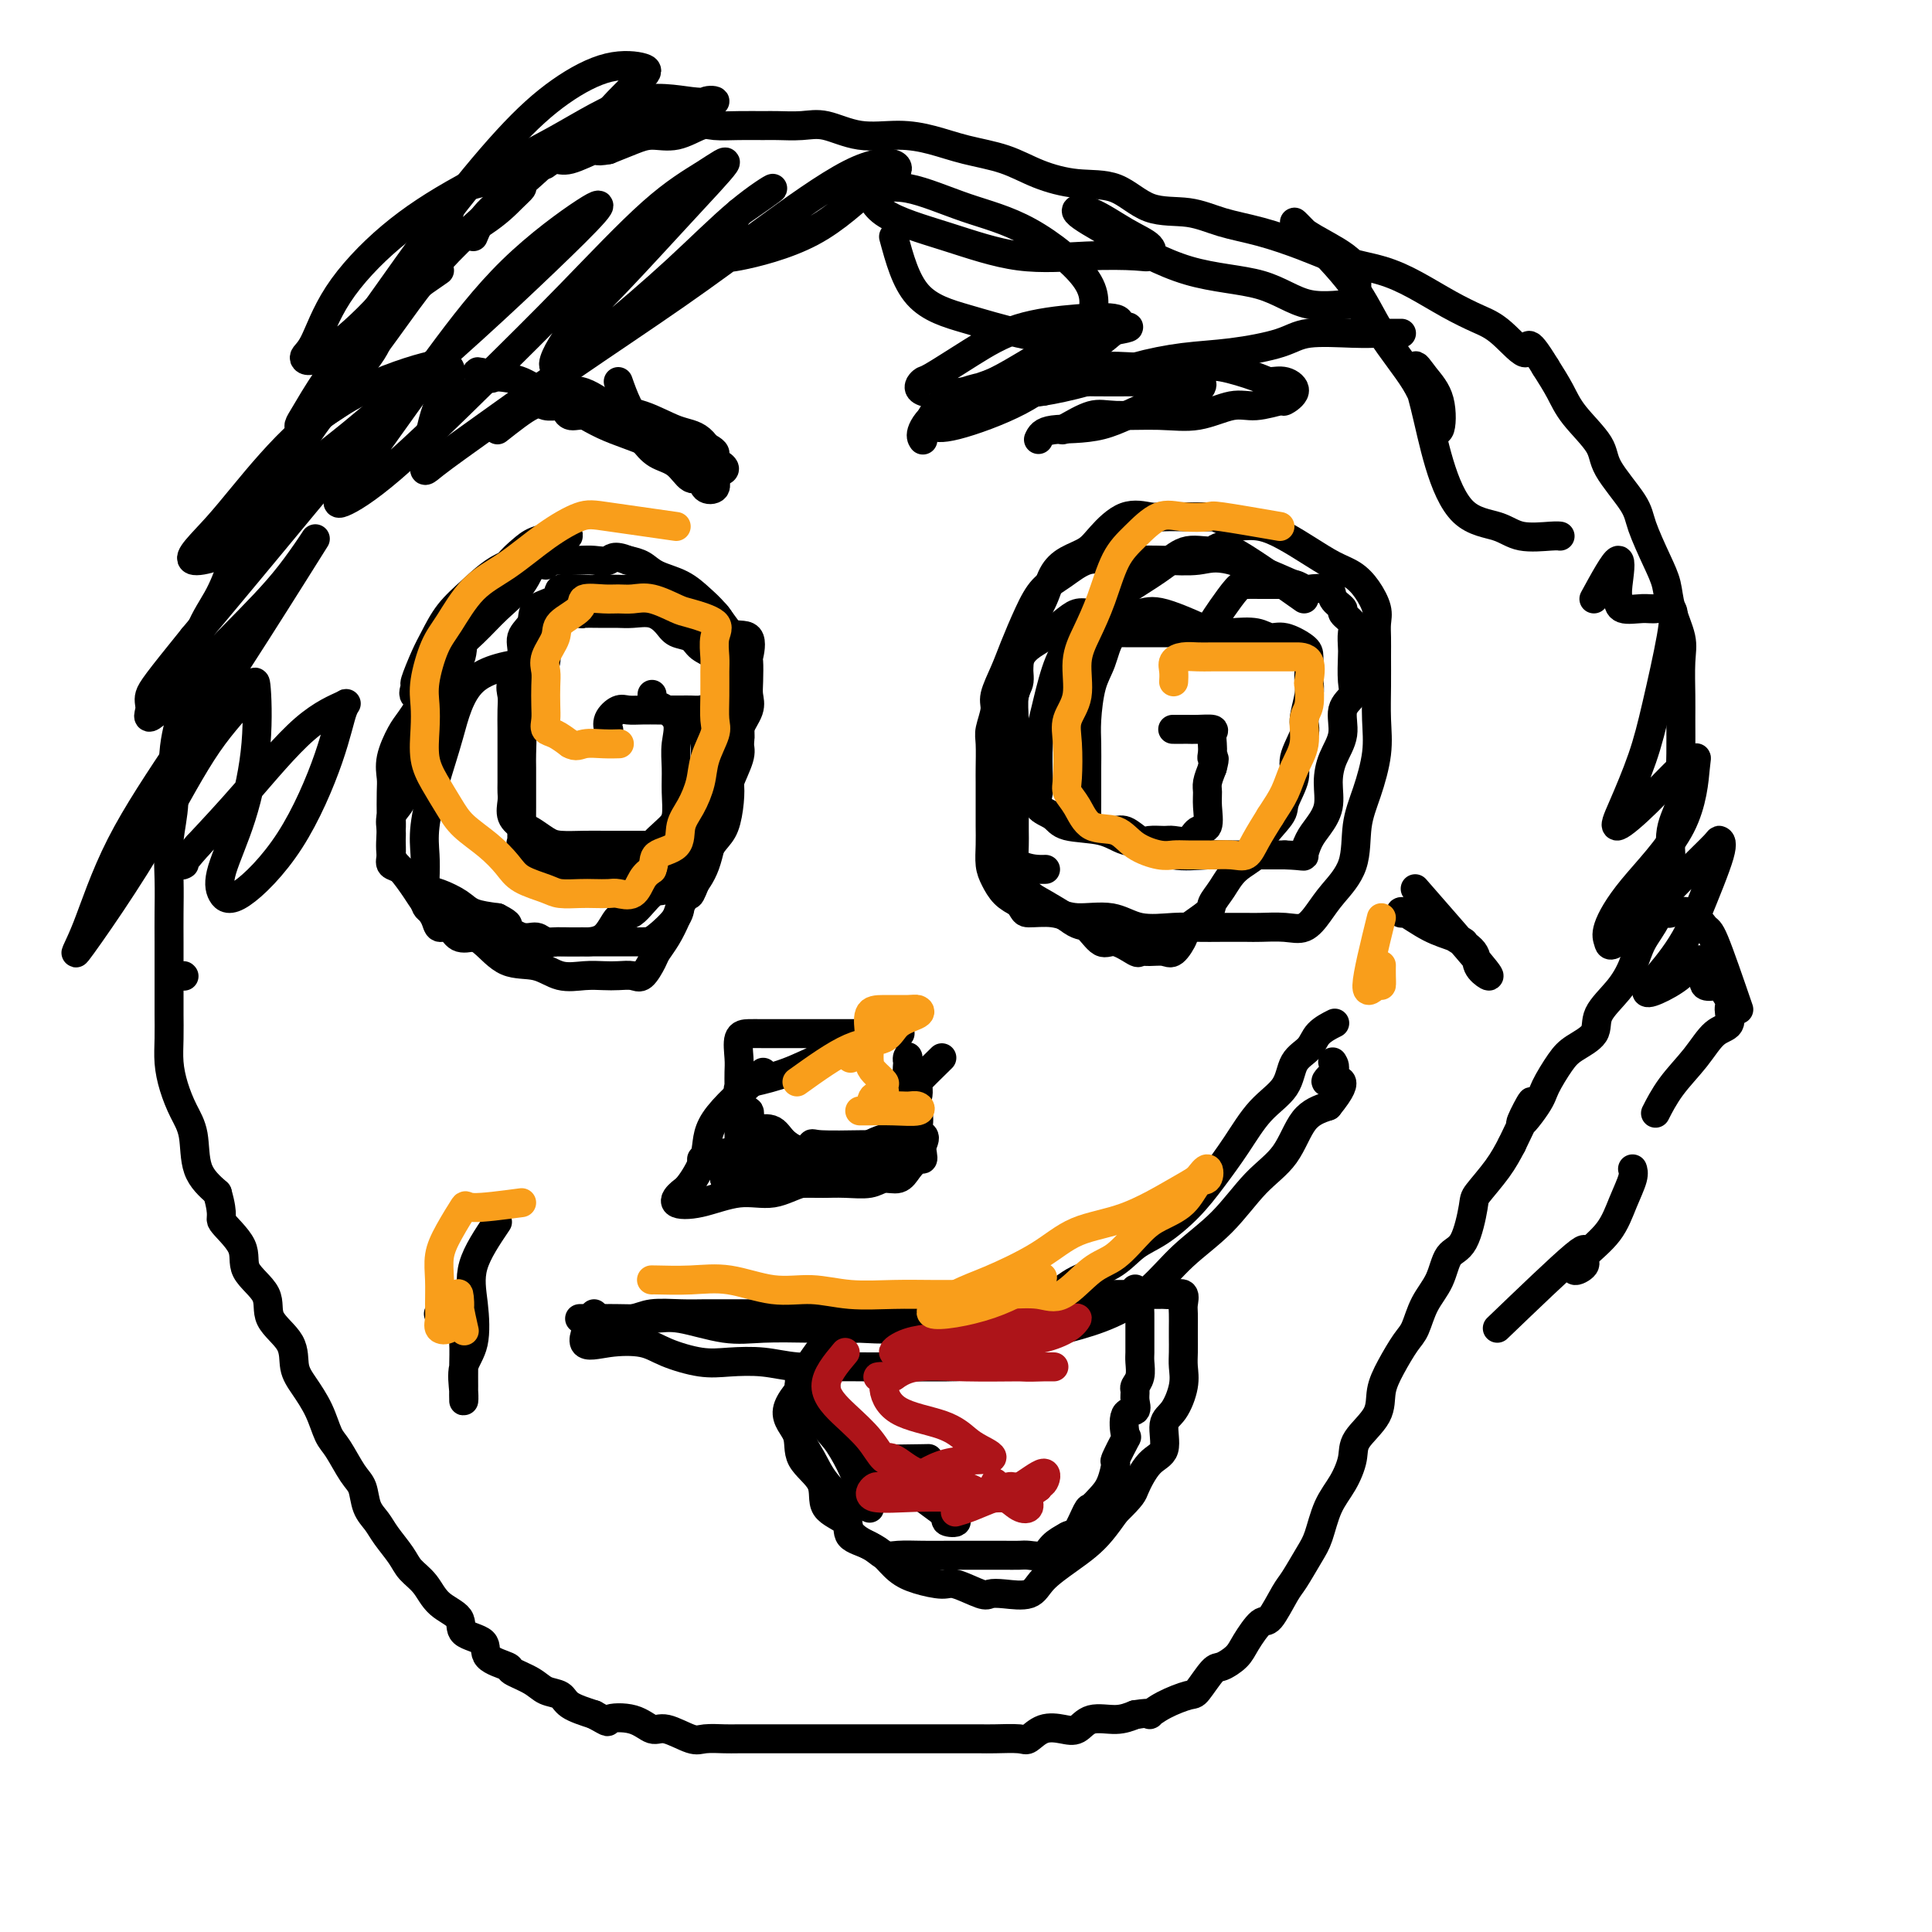 <svg viewBox='0 0 400 400' version='1.1' xmlns='http://www.w3.org/2000/svg' xmlns:xlink='http://www.w3.org/1999/xlink'><g fill='none' stroke='#000000' stroke-width='6' stroke-linecap='round' stroke-linejoin='round'><path d='M110,137c-4.580,0.686 -9.161,1.372 -12,4c-2.839,2.628 -3.937,7.198 -5,11c-1.063,3.802 -2.090,6.836 -3,10c-0.910,3.164 -1.704,6.457 -2,9c-0.296,2.543 -0.093,4.337 0,6c0.093,1.663 0.075,3.195 0,5c-0.075,1.805 -0.206,3.882 0,5c0.206,1.118 0.750,1.278 2,2c1.250,0.722 3.208,2.005 5,3c1.792,0.995 3.420,1.703 5,3c1.580,1.297 3.112,3.185 5,4c1.888,0.815 4.133,0.558 6,1c1.867,0.442 3.358,1.582 5,2c1.642,0.418 3.437,0.115 5,0c1.563,-0.115 2.895,-0.041 4,0c1.105,0.041 1.983,0.048 3,0c1.017,-0.048 2.173,-0.150 3,0c0.827,0.150 1.324,0.553 2,0c0.676,-0.553 1.529,-2.063 2,-3c0.471,-0.937 0.559,-1.303 1,-2c0.441,-0.697 1.234,-1.726 2,-3c0.766,-1.274 1.505,-2.793 2,-4c0.495,-1.207 0.748,-2.104 1,-3'/><path d='M141,187c1.888,-2.508 1.609,-1.278 2,-2c0.391,-0.722 1.453,-3.396 2,-5c0.547,-1.604 0.578,-2.138 1,-3c0.422,-0.862 1.235,-2.052 2,-3c0.765,-0.948 1.480,-1.654 2,-3c0.520,-1.346 0.843,-3.331 1,-5c0.157,-1.669 0.147,-3.020 0,-4c-0.147,-0.980 -0.433,-1.588 0,-3c0.433,-1.412 1.583,-3.628 2,-5c0.417,-1.372 0.102,-1.899 0,-3c-0.102,-1.101 0.010,-2.774 0,-4c-0.010,-1.226 -0.142,-2.005 0,-3c0.142,-0.995 0.559,-2.207 0,-3c-0.559,-0.793 -2.093,-1.167 -3,-2c-0.907,-0.833 -1.187,-2.124 -2,-3c-0.813,-0.876 -2.159,-1.339 -3,-2c-0.841,-0.661 -1.176,-1.522 -2,-2c-0.824,-0.478 -2.135,-0.573 -3,-1c-0.865,-0.427 -1.283,-1.186 -2,-2c-0.717,-0.814 -1.734,-1.682 -3,-2c-1.266,-0.318 -2.780,-0.084 -4,0c-1.220,0.084 -2.145,0.019 -3,0c-0.855,-0.019 -1.638,0.007 -3,0c-1.362,-0.007 -3.301,-0.049 -4,0c-0.699,0.049 -0.157,0.189 -1,0c-0.843,-0.189 -3.070,-0.707 -4,0c-0.930,0.707 -0.564,2.640 -1,4c-0.436,1.360 -1.674,2.148 -2,3c-0.326,0.852 0.258,1.768 0,3c-0.258,1.232 -1.360,2.781 -2,4c-0.640,1.219 -0.820,2.110 -1,3'/><path d='M110,144c-0.807,3.068 0.176,2.237 0,3c-0.176,0.763 -1.511,3.121 -2,4c-0.489,0.879 -0.131,0.278 0,1c0.131,0.722 0.035,2.766 0,4c-0.035,1.234 -0.009,1.658 0,3c0.009,1.342 0.001,3.602 0,5c-0.001,1.398 0.005,1.935 0,3c-0.005,1.065 -0.021,2.657 0,4c0.021,1.343 0.078,2.436 0,3c-0.078,0.564 -0.293,0.600 0,1c0.293,0.400 1.093,1.165 2,2c0.907,0.835 1.919,1.740 3,2c1.081,0.260 2.230,-0.127 3,0c0.770,0.127 1.161,0.766 2,1c0.839,0.234 2.125,0.062 3,0c0.875,-0.062 1.341,-0.016 2,0c0.659,0.016 1.513,0.000 2,0c0.487,-0.000 0.607,0.016 1,0c0.393,-0.016 1.060,-0.062 2,0c0.940,0.062 2.152,0.233 3,0c0.848,-0.233 1.330,-0.871 2,-1c0.670,-0.129 1.526,0.250 2,0c0.474,-0.250 0.566,-1.130 1,-2c0.434,-0.870 1.210,-1.732 2,-2c0.790,-0.268 1.592,0.056 2,0c0.408,-0.056 0.420,-0.494 1,-1c0.580,-0.506 1.727,-1.080 2,-2c0.273,-0.920 -0.329,-2.185 0,-3c0.329,-0.815 1.589,-1.181 2,-2c0.411,-0.819 -0.025,-2.091 0,-3c0.025,-0.909 0.513,-1.454 1,-2'/><path d='M146,162c0.464,-2.071 0.124,-2.249 0,-3c-0.124,-0.751 -0.033,-2.076 0,-3c0.033,-0.924 0.007,-1.449 0,-2c-0.007,-0.551 0.006,-1.128 0,-2c-0.006,-0.872 -0.031,-2.037 0,-3c0.031,-0.963 0.118,-1.722 0,-2c-0.118,-0.278 -0.439,-0.074 -1,0c-0.561,0.074 -1.360,0.020 -2,0c-0.640,-0.020 -1.120,-0.005 -2,0c-0.880,0.005 -2.161,-0.000 -3,0c-0.839,0.000 -1.238,0.006 -2,0c-0.762,-0.006 -1.889,-0.022 -3,0c-1.111,0.022 -2.207,0.083 -3,0c-0.793,-0.083 -1.285,-0.311 -2,0c-0.715,0.311 -1.654,1.161 -2,2c-0.346,0.839 -0.099,1.668 0,2c0.099,0.332 0.049,0.166 0,0'/><path d='M253,132c-4.622,-2.114 -9.244,-4.228 -12,-5c-2.756,-0.772 -3.646,-0.202 -5,0c-1.354,0.202 -3.170,0.036 -5,0c-1.830,-0.036 -3.673,0.059 -5,0c-1.327,-0.059 -2.139,-0.271 -3,0c-0.861,0.271 -1.771,1.024 -3,2c-1.229,0.976 -2.778,2.173 -4,3c-1.222,0.827 -2.117,1.282 -3,2c-0.883,0.718 -1.753,1.699 -2,3c-0.247,1.301 0.130,2.924 0,4c-0.130,1.076 -0.767,1.606 -1,3c-0.233,1.394 -0.062,3.652 0,5c0.062,1.348 0.017,1.786 0,3c-0.017,1.214 -0.004,3.205 0,5c0.004,1.795 0.001,3.394 0,5c-0.001,1.606 0.002,3.220 0,5c-0.002,1.780 -0.009,3.727 0,5c0.009,1.273 0.034,1.873 0,3c-0.034,1.127 -0.128,2.780 0,4c0.128,1.220 0.478,2.007 1,3c0.522,0.993 1.218,2.190 2,3c0.782,0.810 1.652,1.231 3,2c1.348,0.769 3.174,1.884 5,3'/><path d='M221,190c2.458,1.964 3.102,1.374 4,2c0.898,0.626 2.049,2.469 3,3c0.951,0.531 1.701,-0.251 3,0c1.299,0.251 3.149,1.534 4,2c0.851,0.466 0.705,0.115 1,0c0.295,-0.115 1.032,0.007 2,0c0.968,-0.007 2.169,-0.141 3,0c0.831,0.141 1.293,0.558 2,0c0.707,-0.558 1.659,-2.091 2,-3c0.341,-0.909 0.070,-1.195 1,-2c0.930,-0.805 3.059,-2.130 4,-3c0.941,-0.870 0.693,-1.283 1,-2c0.307,-0.717 1.169,-1.736 2,-3c0.831,-1.264 1.632,-2.773 3,-4c1.368,-1.227 3.303,-2.173 4,-3c0.697,-0.827 0.157,-1.535 1,-3c0.843,-1.465 3.071,-3.688 4,-5c0.929,-1.312 0.559,-1.714 1,-3c0.441,-1.286 1.691,-3.457 2,-5c0.309,-1.543 -0.324,-2.458 0,-4c0.324,-1.542 1.603,-3.710 2,-5c0.397,-1.290 -0.090,-1.700 0,-3c0.090,-1.300 0.756,-3.488 1,-5c0.244,-1.512 0.067,-2.346 0,-3c-0.067,-0.654 -0.023,-1.127 0,-2c0.023,-0.873 0.027,-2.147 0,-3c-0.027,-0.853 -0.085,-1.287 -1,-2c-0.915,-0.713 -2.689,-1.707 -4,-2c-1.311,-0.293 -2.161,0.113 -3,0c-0.839,-0.113 -1.668,-0.747 -3,-1c-1.332,-0.253 -3.166,-0.127 -5,0'/><path d='M255,131c-3.233,-0.774 -3.316,-0.207 -4,0c-0.684,0.207 -1.969,0.056 -3,0c-1.031,-0.056 -1.808,-0.015 -3,0c-1.192,0.015 -2.798,0.004 -4,0c-1.202,-0.004 -1.998,0.000 -3,0c-1.002,-0.000 -2.208,-0.005 -3,0c-0.792,0.005 -1.169,0.020 -2,0c-0.831,-0.020 -2.118,-0.076 -3,1c-0.882,1.076 -1.361,3.282 -2,5c-0.639,1.718 -1.439,2.948 -2,5c-0.561,2.052 -0.882,4.927 -1,7c-0.118,2.073 -0.032,3.346 0,5c0.032,1.654 0.009,3.689 0,5c-0.009,1.311 -0.004,1.897 0,3c0.004,1.103 0.006,2.724 0,4c-0.006,1.276 -0.020,2.206 0,3c0.020,0.794 0.073,1.453 1,2c0.927,0.547 2.728,0.984 4,1c1.272,0.016 2.016,-0.389 3,0c0.984,0.389 2.207,1.570 3,2c0.793,0.430 1.157,0.108 2,0c0.843,-0.108 2.167,-0.001 3,0c0.833,0.001 1.176,-0.103 2,0c0.824,0.103 2.130,0.414 3,0c0.870,-0.414 1.304,-1.552 2,-2c0.696,-0.448 1.653,-0.206 2,-1c0.347,-0.794 0.083,-2.625 0,-4c-0.083,-1.375 0.016,-2.293 0,-3c-0.016,-0.707 -0.147,-1.202 0,-2c0.147,-0.798 0.574,-1.899 1,-3'/><path d='M251,159c0.774,-2.738 0.210,-2.082 0,-2c-0.210,0.082 -0.066,-0.409 0,-1c0.066,-0.591 0.053,-1.283 0,-2c-0.053,-0.717 -0.145,-1.460 0,-2c0.145,-0.540 0.529,-0.877 0,-1c-0.529,-0.123 -1.970,-0.033 -3,0c-1.030,0.033 -1.647,0.009 -2,0c-0.353,-0.009 -0.441,-0.002 -1,0c-0.559,0.002 -1.588,0.001 -2,0c-0.412,-0.001 -0.206,-0.000 0,0'/><path d='M113,117c-2.719,-0.449 -5.438,-0.899 -8,0c-2.562,0.899 -4.967,3.145 -7,5c-2.033,1.855 -3.692,3.318 -5,5c-1.308,1.682 -2.263,3.585 -3,5c-0.737,1.415 -1.256,2.344 -2,4c-0.744,1.656 -1.712,4.040 -2,5c-0.288,0.960 0.106,0.495 0,1c-0.106,0.505 -0.711,1.981 0,2c0.711,0.019 2.739,-1.417 4,-3c1.261,-1.583 1.754,-3.313 3,-5c1.246,-1.687 3.246,-3.330 5,-5c1.754,-1.670 3.264,-3.365 5,-5c1.736,-1.635 3.698,-3.209 5,-5c1.302,-1.791 1.943,-3.797 3,-5c1.057,-1.203 2.528,-1.601 4,-2'/><path d='M115,114c4.711,-5.036 1.989,-2.626 1,-2c-0.989,0.626 -0.245,-0.533 0,-1c0.245,-0.467 -0.008,-0.243 -1,0c-0.992,0.243 -2.724,0.505 -4,1c-1.276,0.495 -2.098,1.223 -3,2c-0.902,0.777 -1.884,1.603 -3,3c-1.116,1.397 -2.367,3.366 -4,5c-1.633,1.634 -3.649,2.934 -5,5c-1.351,2.066 -2.038,4.897 -3,7c-0.962,2.103 -2.199,3.479 -3,5c-0.801,1.521 -1.167,3.188 -2,5c-0.833,1.812 -2.132,3.771 -3,5c-0.868,1.229 -1.304,1.730 -2,3c-0.696,1.270 -1.650,3.310 -2,5c-0.350,1.690 -0.095,3.030 0,4c0.095,0.970 0.030,1.571 0,3c-0.030,1.429 -0.027,3.688 0,5c0.027,1.312 0.076,1.677 0,3c-0.076,1.323 -0.276,3.603 0,5c0.276,1.397 1.029,1.909 2,3c0.971,1.091 2.161,2.759 3,4c0.839,1.241 1.326,2.053 2,3c0.674,0.947 1.535,2.030 2,3c0.465,0.970 0.533,1.829 1,2c0.467,0.171 1.331,-0.346 2,0c0.669,0.346 1.142,1.555 2,2c0.858,0.445 2.102,0.127 3,0c0.898,-0.127 1.449,-0.064 2,0'/><path d='M100,194c2.091,0.635 2.317,0.223 3,0c0.683,-0.223 1.823,-0.256 3,0c1.177,0.256 2.392,0.801 4,1c1.608,0.199 3.611,0.053 5,0c1.389,-0.053 2.165,-0.014 3,0c0.835,0.014 1.730,0.003 3,0c1.270,-0.003 2.915,0.001 4,0c1.085,-0.001 1.610,-0.006 3,0c1.390,0.006 3.645,0.022 5,0c1.355,-0.022 1.809,-0.081 3,-1c1.191,-0.919 3.120,-2.698 4,-4c0.880,-1.302 0.711,-2.125 1,-3c0.289,-0.875 1.034,-1.800 2,-3c0.966,-1.200 2.152,-2.675 3,-5c0.848,-2.325 1.359,-5.499 2,-7c0.641,-1.501 1.411,-1.330 2,-3c0.589,-1.670 0.995,-5.183 1,-7c0.005,-1.817 -0.391,-1.938 0,-3c0.391,-1.062 1.568,-3.064 2,-5c0.432,-1.936 0.117,-3.806 0,-5c-0.117,-1.194 -0.036,-1.711 0,-3c0.036,-1.289 0.029,-3.349 0,-5c-0.029,-1.651 -0.079,-2.892 0,-4c0.079,-1.108 0.287,-2.082 0,-3c-0.287,-0.918 -1.070,-1.779 -2,-3c-0.930,-1.221 -2.006,-2.803 -3,-4c-0.994,-1.197 -1.907,-2.009 -3,-3c-1.093,-0.991 -2.365,-2.163 -4,-3c-1.635,-0.837 -3.632,-1.341 -5,-2c-1.368,-0.659 -2.105,-1.474 -3,-2c-0.895,-0.526 -1.947,-0.763 -3,-1'/><path d='M130,116c-3.079,-1.238 -3.275,-0.332 -4,0c-0.725,0.332 -1.978,0.089 -3,0c-1.022,-0.089 -1.814,-0.023 -3,0c-1.186,0.023 -2.768,0.005 -4,0c-1.232,-0.005 -2.116,0.004 -3,0c-0.884,-0.004 -1.769,-0.022 -3,0c-1.231,0.022 -2.807,0.084 -4,1c-1.193,0.916 -2.004,2.687 -3,4c-0.996,1.313 -2.176,2.167 -3,3c-0.824,0.833 -1.291,1.646 -2,3c-0.709,1.354 -1.660,3.249 -2,5c-0.340,1.751 -0.070,3.357 -1,5c-0.930,1.643 -3.061,3.323 -4,5c-0.939,1.677 -0.688,3.352 -1,5c-0.312,1.648 -1.187,3.270 -2,5c-0.813,1.730 -1.563,3.570 -2,5c-0.437,1.430 -0.562,2.451 -1,4c-0.438,1.549 -1.189,3.626 -2,5c-0.811,1.374 -1.683,2.046 -2,3c-0.317,0.954 -0.079,2.191 0,3c0.079,0.809 -0.002,1.189 0,2c0.002,0.811 0.087,2.052 0,3c-0.087,0.948 -0.345,1.601 0,2c0.345,0.399 1.293,0.543 2,1c0.707,0.457 1.174,1.225 2,2c0.826,0.775 2.011,1.556 3,2c0.989,0.444 1.780,0.552 3,1c1.220,0.448 2.867,1.236 4,2c1.133,0.764 1.752,1.504 3,2c1.248,0.496 3.124,0.748 5,1'/><path d='M103,190c3.098,1.565 1.843,1.477 2,2c0.157,0.523 1.727,1.657 3,2c1.273,0.343 2.251,-0.104 3,0c0.749,0.104 1.269,0.760 2,1c0.731,0.240 1.673,0.065 2,0c0.327,-0.065 0.041,-0.018 1,0c0.959,0.018 3.165,0.009 4,0c0.835,-0.009 0.299,-0.017 1,0c0.701,0.017 2.638,0.061 4,-1c1.362,-1.061 2.150,-3.225 3,-4c0.850,-0.775 1.761,-0.160 3,-1c1.239,-0.840 2.806,-3.135 4,-4c1.194,-0.865 2.014,-0.302 3,-1c0.986,-0.698 2.138,-2.658 3,-4c0.862,-1.342 1.434,-2.065 2,-3c0.566,-0.935 1.126,-2.081 2,-3c0.874,-0.919 2.063,-1.611 3,-3c0.937,-1.389 1.622,-3.476 2,-5c0.378,-1.524 0.449,-2.484 1,-4c0.551,-1.516 1.584,-3.589 2,-5c0.416,-1.411 0.217,-2.161 0,-3c-0.217,-0.839 -0.450,-1.767 0,-3c0.450,-1.233 1.584,-2.771 2,-4c0.416,-1.229 0.115,-2.148 0,-3c-0.115,-0.852 -0.044,-1.636 0,-3c0.044,-1.364 0.061,-3.308 0,-4c-0.061,-0.692 -0.199,-0.133 0,-1c0.199,-0.867 0.734,-3.160 0,-4c-0.734,-0.840 -2.736,-0.226 -4,-1c-1.264,-0.774 -1.790,-2.935 -3,-4c-1.210,-1.065 -3.105,-1.032 -5,-1'/><path d='M143,126c-2.322,-1.260 -2.128,-1.409 -3,-2c-0.872,-0.591 -2.809,-1.622 -4,-2c-1.191,-0.378 -1.637,-0.103 -3,0c-1.363,0.103 -3.643,0.034 -5,0c-1.357,-0.034 -1.790,-0.032 -3,0c-1.210,0.032 -3.198,0.095 -5,0c-1.802,-0.095 -3.419,-0.346 -4,0c-0.581,0.346 -0.125,1.291 -1,2c-0.875,0.709 -3.079,1.183 -4,2c-0.921,0.817 -0.558,1.976 -1,3c-0.442,1.024 -1.688,1.914 -2,3c-0.312,1.086 0.309,2.367 0,4c-0.309,1.633 -1.547,3.619 -2,5c-0.453,1.381 -0.121,2.156 0,3c0.121,0.844 0.033,1.758 0,3c-0.033,1.242 -0.009,2.812 0,4c0.009,1.188 0.002,1.995 0,3c-0.002,1.005 -0.000,2.208 0,3c0.000,0.792 -0.002,1.174 0,2c0.002,0.826 0.007,2.095 0,3c-0.007,0.905 -0.025,1.446 0,2c0.025,0.554 0.093,1.122 0,2c-0.093,0.878 -0.347,2.067 0,3c0.347,0.933 1.296,1.609 2,2c0.704,0.391 1.165,0.497 2,1c0.835,0.503 2.045,1.403 3,2c0.955,0.597 1.654,0.892 3,1c1.346,0.108 3.340,0.029 5,0c1.660,-0.029 2.985,-0.008 4,0c1.015,0.008 1.718,0.002 3,0c1.282,-0.002 3.141,-0.001 5,0'/><path d='M133,175c2.933,0.150 1.767,0.527 2,0c0.233,-0.527 1.865,-1.956 3,-3c1.135,-1.044 1.772,-1.703 2,-3c0.228,-1.297 0.047,-3.231 0,-5c-0.047,-1.769 0.040,-3.372 0,-5c-0.040,-1.628 -0.207,-3.281 0,-5c0.207,-1.719 0.787,-3.505 0,-5c-0.787,-1.495 -2.943,-2.700 -4,-3c-1.057,-0.300 -1.015,0.304 -1,0c0.015,-0.304 0.004,-1.515 0,-2c-0.004,-0.485 -0.002,-0.242 0,0'/><path d='M270,122c-5.719,-2.536 -11.438,-5.071 -15,-6c-3.562,-0.929 -4.965,-0.251 -7,0c-2.035,0.251 -4.700,0.077 -7,0c-2.300,-0.077 -4.233,-0.055 -6,0c-1.767,0.055 -3.368,0.143 -5,0c-1.632,-0.143 -3.295,-0.517 -5,0c-1.705,0.517 -3.453,1.925 -5,3c-1.547,1.075 -2.891,1.818 -4,3c-1.109,1.182 -1.981,2.804 -3,5c-1.019,2.196 -2.186,4.966 -3,7c-0.814,2.034 -1.276,3.333 -2,5c-0.724,1.667 -1.711,3.704 -2,5c-0.289,1.296 0.119,1.853 0,3c-0.119,1.147 -0.764,2.883 -1,4c-0.236,1.117 -0.063,1.614 0,3c0.063,1.386 0.017,3.661 0,5c-0.017,1.339 -0.005,1.741 0,3c0.005,1.259 0.004,3.376 0,5c-0.004,1.624 -0.010,2.756 0,4c0.010,1.244 0.036,2.598 0,4c-0.036,1.402 -0.133,2.850 0,4c0.133,1.150 0.497,2.002 1,3c0.503,0.998 1.144,2.142 2,3c0.856,0.858 1.928,1.429 3,2'/><path d='M211,187c1.134,1.709 0.968,1.982 2,2c1.032,0.018 3.262,-0.220 5,0c1.738,0.220 2.985,0.896 5,1c2.015,0.104 4.799,-0.364 7,0c2.201,0.364 3.818,1.562 6,2c2.182,0.438 4.928,0.118 7,0c2.072,-0.118 3.471,-0.032 5,0c1.529,0.032 3.189,0.011 5,0c1.811,-0.011 3.773,-0.011 5,0c1.227,0.011 1.720,0.034 3,0c1.280,-0.034 3.349,-0.127 5,0c1.651,0.127 2.886,0.472 4,0c1.114,-0.472 2.108,-1.760 3,-3c0.892,-1.240 1.683,-2.430 3,-4c1.317,-1.570 3.162,-3.520 4,-6c0.838,-2.480 0.669,-5.491 1,-8c0.331,-2.509 1.160,-4.516 2,-7c0.840,-2.484 1.689,-5.445 2,-8c0.311,-2.555 0.083,-4.704 0,-7c-0.083,-2.296 -0.021,-4.739 0,-7c0.021,-2.261 0.000,-4.341 0,-6c-0.000,-1.659 0.020,-2.895 0,-4c-0.020,-1.105 -0.079,-2.077 0,-3c0.079,-0.923 0.297,-1.797 0,-3c-0.297,-1.203 -1.110,-2.734 -2,-4c-0.890,-1.266 -1.857,-2.266 -3,-3c-1.143,-0.734 -2.461,-1.202 -4,-2c-1.539,-0.798 -3.299,-1.925 -5,-3c-1.701,-1.075 -3.343,-2.097 -5,-3c-1.657,-0.903 -3.331,-1.687 -5,-2c-1.669,-0.313 -3.335,-0.157 -5,0'/><path d='M256,109c-4.615,-2.001 -4.151,-2.004 -5,-2c-0.849,0.004 -3.011,0.013 -5,0c-1.989,-0.013 -3.805,-0.050 -5,0c-1.195,0.050 -1.769,0.187 -3,0c-1.231,-0.187 -3.121,-0.698 -5,0c-1.879,0.698 -3.748,2.604 -5,4c-1.252,1.396 -1.886,2.282 -3,3c-1.114,0.718 -2.709,1.268 -4,2c-1.291,0.732 -2.279,1.645 -3,3c-0.721,1.355 -1.176,3.152 -2,5c-0.824,1.848 -2.018,3.746 -3,5c-0.982,1.254 -1.752,1.864 -2,3c-0.248,1.136 0.027,2.799 0,5c-0.027,2.201 -0.355,4.941 -1,7c-0.645,2.059 -1.608,3.439 -2,5c-0.392,1.561 -0.214,3.304 0,5c0.214,1.696 0.464,3.344 0,5c-0.464,1.656 -1.640,3.319 -2,5c-0.360,1.681 0.097,3.379 0,5c-0.097,1.621 -0.748,3.167 0,5c0.748,1.833 2.894,3.955 5,5c2.106,1.045 4.173,1.013 5,1c0.827,-0.013 0.413,-0.006 0,0'/><path d='M270,124c-6.009,-4.243 -12.018,-8.487 -15,-10c-2.982,-1.513 -2.936,-0.297 -4,0c-1.064,0.297 -3.238,-0.326 -5,0c-1.762,0.326 -3.112,1.600 -5,3c-1.888,1.400 -4.316,2.927 -6,4c-1.684,1.073 -2.626,1.694 -4,3c-1.374,1.306 -3.181,3.297 -5,5c-1.819,1.703 -3.650,3.118 -5,5c-1.350,1.882 -2.217,4.232 -3,7c-0.783,2.768 -1.480,5.953 -2,8c-0.520,2.047 -0.861,2.957 -1,5c-0.139,2.043 -0.074,5.220 0,7c0.074,1.780 0.158,2.163 0,3c-0.158,0.837 -0.557,2.126 0,3c0.557,0.874 2.070,1.332 3,2c0.930,0.668 1.278,1.545 3,2c1.722,0.455 4.820,0.486 7,1c2.180,0.514 3.443,1.511 5,2c1.557,0.489 3.408,0.471 5,1c1.592,0.529 2.924,1.606 5,2c2.076,0.394 4.897,0.106 7,0c2.103,-0.106 3.489,-0.028 5,0c1.511,0.028 3.146,0.008 5,0c1.854,-0.008 3.927,-0.004 6,0'/><path d='M266,177c4.427,0.146 3.995,0.511 4,0c0.005,-0.511 0.448,-1.900 1,-3c0.552,-1.100 1.214,-1.913 2,-3c0.786,-1.087 1.697,-2.447 2,-4c0.303,-1.553 -0.002,-3.297 0,-5c0.002,-1.703 0.312,-3.363 1,-5c0.688,-1.637 1.753,-3.251 2,-5c0.247,-1.749 -0.326,-3.633 0,-5c0.326,-1.367 1.551,-2.219 2,-3c0.449,-0.781 0.123,-1.493 0,-3c-0.123,-1.507 -0.041,-3.808 0,-5c0.041,-1.192 0.041,-1.274 0,-2c-0.041,-0.726 -0.124,-2.095 0,-3c0.124,-0.905 0.454,-1.346 0,-2c-0.454,-0.654 -1.691,-1.520 -2,-2c-0.309,-0.480 0.311,-0.572 0,-1c-0.311,-0.428 -1.553,-1.190 -2,-2c-0.447,-0.810 -0.099,-1.667 -1,-2c-0.901,-0.333 -3.053,-0.142 -4,0c-0.947,0.142 -0.691,0.234 -1,0c-0.309,-0.234 -1.184,-0.795 -2,-1c-0.816,-0.205 -1.574,-0.055 -2,0c-0.426,0.055 -0.522,0.015 -1,0c-0.478,-0.015 -1.339,-0.006 -2,0c-0.661,0.006 -1.122,0.007 -2,0c-0.878,-0.007 -2.174,-0.022 -3,0c-0.826,0.022 -1.184,0.083 -2,1c-0.816,0.917 -2.090,2.691 -3,4c-0.910,1.309 -1.455,2.155 -2,3'/><path d='M158,222c-4.079,3.604 -8.158,7.207 -10,10c-1.842,2.793 -1.448,4.775 -2,7c-0.552,2.225 -2.050,4.693 -3,6c-0.950,1.307 -1.351,1.452 -2,2c-0.649,0.548 -1.546,1.498 -1,2c0.546,0.502 2.535,0.556 5,0c2.465,-0.556 5.405,-1.722 8,-2c2.595,-0.278 4.844,0.332 7,0c2.156,-0.332 4.220,-1.606 6,-2c1.780,-0.394 3.275,0.090 5,0c1.725,-0.090 3.679,-0.756 5,-1c1.321,-0.244 2.010,-0.066 2,0c-0.010,0.066 -0.717,0.020 -2,0c-1.283,-0.020 -3.141,-0.013 -5,0c-1.859,0.013 -3.717,0.032 -5,0c-1.283,-0.032 -1.991,-0.114 -3,0c-1.009,0.114 -2.321,0.423 -3,0c-0.679,-0.423 -0.726,-1.577 1,-2c1.726,-0.423 5.226,-0.113 7,0c1.774,0.113 1.824,0.030 3,0c1.176,-0.030 3.479,-0.009 4,0c0.521,0.009 -0.739,0.004 -2,0'/><path d='M173,242c0.199,-0.734 -5.802,-1.568 -10,-2c-4.198,-0.432 -6.592,-0.463 -8,-1c-1.408,-0.537 -1.831,-1.582 -2,-2c-0.169,-0.418 -0.085,-0.209 0,0'/><path d='M158,239c-2.067,-0.279 -4.133,-0.558 -5,0c-0.867,0.558 -0.533,1.953 0,3c0.533,1.047 1.265,1.745 3,2c1.735,0.255 4.473,0.068 7,0c2.527,-0.068 4.844,-0.018 7,0c2.156,0.018 4.151,0.005 5,0c0.849,-0.005 0.551,-0.001 1,0c0.449,0.001 1.646,0.001 2,0c0.354,-0.001 -0.134,-0.001 -2,0c-1.866,0.001 -5.110,0.002 -8,0c-2.890,-0.002 -5.427,-0.009 -8,0c-2.573,0.009 -5.184,0.032 -7,0c-1.816,-0.032 -2.837,-0.119 -3,0c-0.163,0.119 0.534,0.444 3,0c2.466,-0.444 6.702,-1.658 10,-2c3.298,-0.342 5.656,0.188 8,0c2.344,-0.188 4.672,-1.094 7,-2'/><path d='M178,240c4.921,-0.619 3.223,-0.166 2,0c-1.223,0.166 -1.973,0.044 -5,0c-3.027,-0.044 -8.333,-0.012 -12,0c-3.667,0.012 -5.695,0.003 -8,0c-2.305,-0.003 -4.886,-0.001 -7,0c-2.114,0.001 -3.762,0.000 -2,0c1.762,-0.000 6.932,-0.000 9,0c2.068,0.000 1.034,0.000 0,0'/><path d='M156,234c1.489,-0.279 2.978,-0.558 4,0c1.022,0.558 1.579,1.953 3,3c1.421,1.047 3.708,1.747 5,2c1.292,0.253 1.590,0.060 2,0c0.410,-0.060 0.933,0.012 1,0c0.067,-0.012 -0.323,-0.108 -1,0c-0.677,0.108 -1.642,0.421 -2,0c-0.358,-0.421 -0.110,-1.577 0,-2c0.110,-0.423 0.081,-0.113 2,0c1.919,0.113 5.786,0.031 8,0c2.214,-0.031 2.775,-0.009 3,0c0.225,0.009 0.112,0.004 0,0'/><path d='M195,219c-2.112,2.071 -4.224,4.143 -5,5c-0.776,0.857 -0.216,0.501 0,1c0.216,0.499 0.086,1.853 0,2c-0.086,0.147 -0.130,-0.914 0,-2c0.130,-1.086 0.435,-2.199 0,-3c-0.435,-0.801 -1.609,-1.292 -2,-2c-0.391,-0.708 0.000,-1.634 0,-1c-0.000,0.634 -0.392,2.829 0,5c0.392,2.171 1.568,4.319 2,6c0.432,1.681 0.122,2.895 0,4c-0.122,1.105 -0.054,2.100 0,3c0.054,0.900 0.095,1.705 0,2c-0.095,0.295 -0.325,0.081 -2,0c-1.675,-0.081 -4.794,-0.028 -7,0c-2.206,0.028 -3.500,0.029 -5,0c-1.500,-0.029 -3.206,-0.090 -5,0c-1.794,0.090 -3.675,0.332 -5,0c-1.325,-0.332 -2.093,-1.238 -3,-2c-0.907,-0.762 -1.954,-1.381 -3,-2'/><path d='M160,235c-1.765,-0.757 -3.177,-0.650 -4,-1c-0.823,-0.350 -1.057,-1.157 -1,-2c0.057,-0.843 0.406,-1.721 0,-2c-0.406,-0.279 -1.567,0.042 -2,0c-0.433,-0.042 -0.138,-0.447 0,-1c0.138,-0.553 0.117,-1.254 0,-2c-0.117,-0.746 -0.332,-1.536 0,-2c0.332,-0.464 1.211,-0.600 3,-1c1.789,-0.400 4.489,-1.064 7,-2c2.511,-0.936 4.835,-2.146 7,-3c2.165,-0.854 4.172,-1.353 6,-2c1.828,-0.647 3.477,-1.441 5,-2c1.523,-0.559 2.922,-0.882 4,-1c1.078,-0.118 1.837,-0.032 1,0c-0.837,0.032 -3.270,0.009 -5,0c-1.730,-0.009 -2.756,-0.002 -5,0c-2.244,0.002 -5.705,0.001 -8,0c-2.295,-0.001 -3.424,-0.002 -5,0c-1.576,0.002 -3.599,0.006 -5,0c-1.401,-0.006 -2.179,-0.022 -3,0c-0.821,0.022 -1.684,0.081 -2,1c-0.316,0.919 -0.085,2.697 0,4c0.085,1.303 0.023,2.130 0,3c-0.023,0.870 -0.006,1.783 0,3c0.006,1.217 0.002,2.739 0,4c-0.002,1.261 -0.000,2.263 0,3c0.000,0.737 0.000,1.211 0,2c-0.000,0.789 -0.000,1.895 0,3'/><path d='M153,237c-0.427,4.144 -0.496,3.005 0,3c0.496,-0.005 1.556,1.123 2,2c0.444,0.877 0.273,1.503 1,2c0.727,0.497 2.351,0.866 4,1c1.649,0.134 3.322,0.032 5,0c1.678,-0.032 3.359,0.007 5,0c1.641,-0.007 3.240,-0.060 5,0c1.760,0.060 3.679,0.233 5,0c1.321,-0.233 2.042,-0.871 3,-1c0.958,-0.129 2.152,0.250 3,0c0.848,-0.250 1.351,-1.130 2,-2c0.649,-0.870 1.446,-1.729 2,-2c0.554,-0.271 0.867,0.045 1,0c0.133,-0.045 0.087,-0.452 0,-1c-0.087,-0.548 -0.215,-1.237 0,-2c0.215,-0.763 0.773,-1.600 0,-2c-0.773,-0.400 -2.876,-0.362 -5,0c-2.124,0.362 -4.269,1.050 -6,2c-1.731,0.950 -3.049,2.163 -5,3c-1.951,0.837 -4.537,1.298 -7,2c-2.463,0.702 -4.804,1.647 -7,2c-2.196,0.353 -4.249,0.115 -6,0c-1.751,-0.115 -3.202,-0.108 -4,0c-0.798,0.108 -0.942,0.317 -1,0c-0.058,-0.317 -0.029,-1.158 0,-2'/><path d='M150,242c-1.711,-0.978 -0.489,-2.422 0,-3c0.489,-0.578 0.244,-0.289 0,0'/><path d='M123,272c-1.227,2.524 -2.454,5.048 -2,6c0.454,0.952 2.590,0.332 5,0c2.410,-0.332 5.094,-0.377 7,0c1.906,0.377 3.034,1.177 5,2c1.966,0.823 4.768,1.671 7,2c2.232,0.329 3.893,0.141 6,0c2.107,-0.141 4.661,-0.234 7,0c2.339,0.234 4.462,0.795 7,1c2.538,0.205 5.492,0.055 8,0c2.508,-0.055 4.571,-0.013 7,0c2.429,0.013 5.224,-0.002 8,0c2.776,0.002 5.534,0.021 8,0c2.466,-0.021 4.640,-0.082 7,-1c2.360,-0.918 4.908,-2.694 8,-4c3.092,-1.306 6.730,-2.141 10,-3c3.270,-0.859 6.172,-1.741 9,-3c2.828,-1.259 5.583,-2.896 8,-5c2.417,-2.104 4.497,-4.675 7,-7c2.503,-2.325 5.427,-4.405 8,-7c2.573,-2.595 4.793,-5.706 7,-8c2.207,-2.294 4.402,-3.771 6,-6c1.598,-2.229 2.599,-5.208 4,-7c1.401,-1.792 3.200,-2.396 5,-3'/><path d='M275,229c5.663,-6.922 1.322,-5.226 0,-5c-1.322,0.226 0.375,-1.016 1,-2c0.625,-0.984 0.179,-1.710 0,-2c-0.179,-0.290 -0.089,-0.145 0,0'/><path d='M168,285c-2.342,2.513 -4.684,5.026 -5,7c-0.316,1.974 1.394,3.410 2,5c0.606,1.590 0.106,3.336 1,5c0.894,1.664 3.180,3.246 4,5c0.820,1.754 0.173,3.679 1,5c0.827,1.321 3.129,2.039 4,3c0.871,0.961 0.311,2.167 1,3c0.689,0.833 2.627,1.295 4,2c1.373,0.705 2.181,1.653 3,2c0.819,0.347 1.650,0.093 3,0c1.350,-0.093 3.219,-0.025 5,0c1.781,0.025 3.473,0.007 5,0c1.527,-0.007 2.888,-0.002 4,0c1.112,0.002 1.973,0.000 3,0c1.027,-0.000 2.218,0.002 3,0c0.782,-0.002 1.153,-0.006 2,0c0.847,0.006 2.169,0.024 3,0c0.831,-0.024 1.171,-0.089 2,0c0.829,0.089 2.146,0.332 3,0c0.854,-0.332 1.244,-1.238 2,-2c0.756,-0.762 1.878,-1.381 3,-2'/><path d='M221,318c1.115,-0.612 1.401,-0.143 2,-1c0.599,-0.857 1.510,-3.040 2,-4c0.490,-0.960 0.560,-0.698 1,-1c0.440,-0.302 1.250,-1.168 2,-2c0.750,-0.832 1.441,-1.631 2,-3c0.559,-1.369 0.985,-3.310 1,-4c0.015,-0.690 -0.381,-0.131 0,-1c0.381,-0.869 1.538,-3.167 2,-4c0.462,-0.833 0.229,-0.202 0,-1c-0.229,-0.798 -0.455,-3.025 0,-4c0.455,-0.975 1.590,-0.697 2,-1c0.410,-0.303 0.096,-1.187 0,-2c-0.096,-0.813 0.027,-1.554 0,-2c-0.027,-0.446 -0.203,-0.596 0,-1c0.203,-0.404 0.787,-1.063 1,-2c0.213,-0.937 0.057,-2.152 0,-3c-0.057,-0.848 -0.015,-1.330 0,-2c0.015,-0.670 0.004,-1.527 0,-2c-0.004,-0.473 -0.001,-0.563 0,-1c0.001,-0.437 0.001,-1.221 0,-2c-0.001,-0.779 -0.004,-1.553 0,-2c0.004,-0.447 0.015,-0.568 0,-1c-0.015,-0.432 -0.057,-1.174 0,-2c0.057,-0.826 0.211,-1.737 0,-2c-0.211,-0.263 -0.788,0.121 -1,0c-0.212,-0.121 -0.061,-0.749 0,-1c0.061,-0.251 0.030,-0.126 0,0'/><path d='M173,275c-2.955,4.004 -5.911,8.008 -7,10c-1.089,1.992 -0.313,1.970 0,3c0.313,1.030 0.162,3.110 0,5c-0.162,1.890 -0.334,3.591 0,5c0.334,1.409 1.174,2.527 2,4c0.826,1.473 1.638,3.300 3,5c1.362,1.700 3.273,3.274 4,5c0.727,1.726 0.268,3.603 1,5c0.732,1.397 2.654,2.312 4,3c1.346,0.688 2.115,1.149 3,2c0.885,0.851 1.887,2.092 3,3c1.113,0.908 2.339,1.483 4,2c1.661,0.517 3.758,0.975 5,1c1.242,0.025 1.628,-0.383 3,0c1.372,0.383 3.730,1.559 5,2c1.270,0.441 1.452,0.148 2,0c0.548,-0.148 1.462,-0.150 3,0c1.538,0.150 3.699,0.452 5,0c1.301,-0.452 1.741,-1.660 3,-3c1.259,-1.340 3.338,-2.813 5,-4c1.662,-1.187 2.909,-2.089 4,-3c1.091,-0.911 2.026,-1.832 3,-3c0.974,-1.168 1.987,-2.584 3,-4'/><path d='M231,313c3.559,-3.488 3.457,-3.709 4,-5c0.543,-1.291 1.733,-3.654 3,-5c1.267,-1.346 2.613,-1.676 3,-3c0.387,-1.324 -0.183,-3.642 0,-5c0.183,-1.358 1.121,-1.757 2,-3c0.879,-1.243 1.700,-3.329 2,-5c0.300,-1.671 0.081,-2.927 0,-4c-0.081,-1.073 -0.022,-1.964 0,-3c0.022,-1.036 0.007,-2.219 0,-3c-0.007,-0.781 -0.008,-1.162 0,-2c0.008,-0.838 0.023,-2.134 0,-3c-0.023,-0.866 -0.086,-1.304 0,-2c0.086,-0.696 0.319,-1.651 0,-2c-0.319,-0.349 -1.190,-0.094 -2,0c-0.810,0.094 -1.559,0.025 -2,0c-0.441,-0.025 -0.574,-0.007 -1,0c-0.426,0.007 -1.144,0.002 -2,0c-0.856,-0.002 -1.851,-0.000 -3,0c-1.149,0.000 -2.452,0.000 -4,0c-1.548,-0.000 -3.340,-0.000 -5,0c-1.660,0.000 -3.189,0.000 -5,0c-1.811,-0.000 -3.906,-0.000 -6,0'/><path d='M215,268c-6.015,0.032 -6.051,0.112 -7,0c-0.949,-0.112 -2.811,-0.415 -5,0c-2.189,0.415 -4.703,1.547 -7,2c-2.297,0.453 -4.375,0.226 -6,0c-1.625,-0.226 -2.797,-0.453 -5,0c-2.203,0.453 -5.437,1.585 -7,2c-1.563,0.415 -1.457,0.111 -3,0c-1.543,-0.111 -4.737,-0.030 -7,0c-2.263,0.030 -3.597,0.008 -5,0c-1.403,-0.008 -2.875,-0.003 -5,0c-2.125,0.003 -4.902,0.005 -7,0c-2.098,-0.005 -3.517,-0.015 -5,0c-1.483,0.015 -3.030,0.057 -5,0c-1.970,-0.057 -4.363,-0.211 -6,0c-1.637,0.211 -2.519,0.789 -4,1c-1.481,0.211 -3.559,0.057 -5,0c-1.441,-0.057 -2.243,-0.015 -3,0c-0.757,0.015 -1.469,0.004 -2,0c-0.531,-0.004 -0.880,-0.001 -1,0c-0.120,0.001 -0.010,-0.002 1,0c1.010,0.002 2.922,0.008 4,0c1.078,-0.008 1.323,-0.030 3,0c1.677,0.030 4.786,0.113 7,0c2.214,-0.113 3.531,-0.422 6,0c2.469,0.422 6.088,1.575 9,2c2.912,0.425 5.118,0.121 8,0c2.882,-0.121 6.441,-0.061 10,0'/><path d='M168,275c9.334,0.279 8.668,-0.022 10,0c1.332,0.022 4.663,0.369 8,0c3.337,-0.369 6.679,-1.453 10,-2c3.321,-0.547 6.621,-0.557 9,-1c2.379,-0.443 3.836,-1.319 6,-2c2.164,-0.681 5.035,-1.167 7,-2c1.965,-0.833 3.025,-2.013 5,-3c1.975,-0.987 4.866,-1.780 7,-3c2.134,-1.220 3.511,-2.865 5,-4c1.489,-1.135 3.089,-1.759 5,-3c1.911,-1.241 4.134,-3.100 6,-5c1.866,-1.900 3.377,-3.842 5,-6c1.623,-2.158 3.359,-4.531 5,-7c1.641,-2.469 3.187,-5.035 5,-7c1.813,-1.965 3.894,-3.329 5,-5c1.106,-1.671 1.235,-3.649 2,-5c0.765,-1.351 2.164,-2.073 3,-3c0.836,-0.927 1.110,-2.057 2,-3c0.890,-0.943 2.397,-1.698 3,-2c0.603,-0.302 0.301,-0.151 0,0'/><path d='M103,253c-2.097,3.109 -4.194,6.219 -5,9c-0.806,2.781 -0.321,5.235 0,8c0.321,2.765 0.478,5.843 0,8c-0.478,2.157 -1.592,3.394 -2,5c-0.408,1.606 -0.109,3.581 0,5c0.109,1.419 0.028,2.284 0,2c-0.028,-0.284 -0.001,-1.715 0,-3c0.001,-1.285 -0.022,-2.425 0,-4c0.022,-1.575 0.090,-3.585 0,-5c-0.090,-1.415 -0.336,-2.236 -1,-3c-0.664,-0.764 -1.745,-1.473 -2,-2c-0.255,-0.527 0.316,-0.873 0,-1c-0.316,-0.127 -1.519,-0.036 -2,0c-0.481,0.036 -0.241,0.018 0,0'/><path d='M293,184c5.208,5.958 10.416,11.916 13,15c2.584,3.084 2.544,3.294 2,3c-0.544,-0.294 -1.591,-1.090 -2,-2c-0.409,-0.910 -0.178,-1.932 -1,-3c-0.822,-1.068 -2.696,-2.181 -4,-3c-1.304,-0.819 -2.038,-1.343 -3,-2c-0.962,-0.657 -2.153,-1.447 -3,-2c-0.847,-0.553 -1.351,-0.871 -2,-1c-0.649,-0.129 -1.443,-0.070 -2,0c-0.557,0.070 -0.878,0.152 -1,0c-0.122,-0.152 -0.047,-0.538 1,0c1.047,0.538 3.064,2.000 5,3c1.936,1.000 3.790,1.538 5,2c1.210,0.462 1.774,0.846 2,1c0.226,0.154 0.113,0.077 0,0'/><path d='M91,56c-4.008,2.760 -8.015,5.519 -10,8c-1.985,2.481 -1.947,4.683 -3,7c-1.053,2.317 -3.198,4.750 -5,7c-1.802,2.250 -3.262,4.318 -5,6c-1.738,1.682 -3.753,2.979 -5,5c-1.247,2.021 -1.725,4.765 -3,7c-1.275,2.235 -3.347,3.962 -5,6c-1.653,2.038 -2.886,4.386 -4,7c-1.114,2.614 -2.108,5.493 -3,8c-0.892,2.507 -1.683,4.641 -3,7c-1.317,2.359 -3.161,4.943 -4,8c-0.839,3.057 -0.673,6.586 -1,9c-0.327,2.414 -1.145,3.711 -2,6c-0.855,2.289 -1.746,5.570 -2,9c-0.254,3.430 0.128,7.009 0,10c-0.128,2.991 -0.766,5.394 -1,8c-0.234,2.606 -0.063,5.415 0,8c0.063,2.585 0.017,4.945 0,7c-0.017,2.055 -0.004,3.805 0,6c0.004,2.195 0.001,4.834 0,7c-0.001,2.166 0.002,3.859 0,5c-0.002,1.141 -0.009,1.729 0,3c0.009,1.271 0.034,3.225 0,5c-0.034,1.775 -0.128,3.370 0,5c0.128,1.630 0.476,3.296 1,5c0.524,1.704 1.223,3.446 2,5c0.777,1.554 1.632,2.918 2,5c0.368,2.082 0.248,4.880 1,7c0.752,2.120 2.376,3.560 4,5'/><path d='M45,247c1.530,5.297 0.353,5.038 1,6c0.647,0.962 3.116,3.144 4,5c0.884,1.856 0.183,3.385 1,5c0.817,1.615 3.152,3.316 4,5c0.848,1.684 0.209,3.352 1,5c0.791,1.648 3.013,3.278 4,5c0.987,1.722 0.739,3.536 1,5c0.261,1.464 1.032,2.577 2,4c0.968,1.423 2.133,3.156 3,5c0.867,1.844 1.436,3.799 2,5c0.564,1.201 1.124,1.648 2,3c0.876,1.352 2.068,3.610 3,5c0.932,1.390 1.605,1.912 2,3c0.395,1.088 0.514,2.742 1,4c0.486,1.258 1.341,2.121 2,3c0.659,0.879 1.122,1.775 2,3c0.878,1.225 2.170,2.778 3,4c0.830,1.222 1.199,2.113 2,3c0.801,0.887 2.034,1.770 3,3c0.966,1.230 1.666,2.808 3,4c1.334,1.192 3.301,1.997 4,3c0.699,1.003 0.131,2.204 1,3c0.869,0.796 3.174,1.186 4,2c0.826,0.814 0.174,2.053 1,3c0.826,0.947 3.132,1.601 4,2c0.868,0.399 0.299,0.544 1,1c0.701,0.456 2.671,1.224 4,2c1.329,0.776 2.016,1.558 3,2c0.984,0.442 2.265,0.542 3,1c0.735,0.458 0.924,1.274 2,2c1.076,0.726 3.038,1.363 5,2'/><path d='M123,355c3.837,2.118 2.428,1.412 3,1c0.572,-0.412 3.124,-0.531 5,0c1.876,0.531 3.076,1.711 4,2c0.924,0.289 1.571,-0.315 3,0c1.429,0.315 3.639,1.549 5,2c1.361,0.451 1.871,0.121 3,0c1.129,-0.121 2.875,-0.032 4,0c1.125,0.032 1.627,0.009 3,0c1.373,-0.009 3.615,-0.002 5,0c1.385,0.002 1.914,0.001 3,0c1.086,-0.001 2.731,-0.000 4,0c1.269,0.000 2.163,0.000 3,0c0.837,-0.000 1.615,-0.000 3,0c1.385,0.000 3.375,0.000 5,0c1.625,-0.000 2.886,-0.000 4,0c1.114,0.000 2.082,-0.000 3,0c0.918,0.000 1.785,0.000 3,0c1.215,-0.000 2.776,-0.000 4,0c1.224,0.000 2.110,0.000 3,0c0.890,-0.000 1.783,-0.001 3,0c1.217,0.001 2.759,0.002 4,0c1.241,-0.002 2.183,-0.008 3,0c0.817,0.008 1.510,0.030 3,0c1.490,-0.030 3.778,-0.111 5,0c1.222,0.111 1.378,0.414 2,0c0.622,-0.414 1.709,-1.546 3,-2c1.291,-0.454 2.785,-0.229 4,0c1.215,0.229 2.150,0.464 3,0c0.850,-0.464 1.613,-1.625 3,-2c1.387,-0.375 3.396,0.036 5,0c1.604,-0.036 2.802,-0.518 4,-1'/><path d='M235,355c4.286,-0.685 3.001,0.103 3,0c-0.001,-0.103 1.283,-1.098 3,-2c1.717,-0.902 3.868,-1.711 5,-2c1.132,-0.289 1.247,-0.056 2,-1c0.753,-0.944 2.145,-3.063 3,-4c0.855,-0.937 1.172,-0.691 2,-1c0.828,-0.309 2.165,-1.171 3,-2c0.835,-0.829 1.167,-1.623 2,-3c0.833,-1.377 2.166,-3.338 3,-4c0.834,-0.662 1.168,-0.026 2,-1c0.832,-0.974 2.161,-3.558 3,-5c0.839,-1.442 1.187,-1.742 2,-3c0.813,-1.258 2.092,-3.474 3,-5c0.908,-1.526 1.444,-2.364 2,-4c0.556,-1.636 1.130,-4.071 2,-6c0.870,-1.929 2.036,-3.351 3,-5c0.964,-1.649 1.727,-3.524 2,-5c0.273,-1.476 0.055,-2.552 1,-4c0.945,-1.448 3.055,-3.267 4,-5c0.945,-1.733 0.727,-3.379 1,-5c0.273,-1.621 1.036,-3.215 2,-5c0.964,-1.785 2.130,-3.760 3,-5c0.870,-1.240 1.444,-1.745 2,-3c0.556,-1.255 1.095,-3.261 2,-5c0.905,-1.739 2.176,-3.212 3,-5c0.824,-1.788 1.200,-3.891 2,-5c0.800,-1.109 2.024,-1.222 3,-3c0.976,-1.778 1.705,-5.219 2,-7c0.295,-1.781 0.156,-1.903 1,-3c0.844,-1.097 2.670,-3.171 4,-5c1.330,-1.829 2.165,-3.415 3,-5'/><path d='M313,237c7.254,-14.920 2.890,-7.218 2,-5c-0.890,2.218 1.696,-1.046 3,-3c1.304,-1.954 1.327,-2.598 2,-4c0.673,-1.402 1.997,-3.564 3,-5c1.003,-1.436 1.687,-2.147 3,-3c1.313,-0.853 3.257,-1.848 4,-3c0.743,-1.152 0.286,-2.462 1,-4c0.714,-1.538 2.600,-3.303 4,-5c1.400,-1.697 2.313,-3.326 3,-5c0.687,-1.674 1.149,-3.395 2,-5c0.851,-1.605 2.092,-3.096 3,-5c0.908,-1.904 1.483,-4.221 2,-6c0.517,-1.779 0.976,-3.022 1,-5c0.024,-1.978 -0.386,-4.693 0,-7c0.386,-2.307 1.568,-4.207 2,-6c0.432,-1.793 0.115,-3.480 0,-5c-0.115,-1.520 -0.029,-2.873 0,-5c0.029,-2.127 0.001,-5.030 0,-7c-0.001,-1.970 0.025,-3.009 0,-5c-0.025,-1.991 -0.103,-4.935 0,-7c0.103,-2.065 0.385,-3.252 0,-5c-0.385,-1.748 -1.437,-4.057 -2,-6c-0.563,-1.943 -0.638,-3.520 -1,-5c-0.362,-1.480 -1.010,-2.862 -2,-5c-0.990,-2.138 -2.320,-5.033 -3,-7c-0.680,-1.967 -0.709,-3.008 -2,-5c-1.291,-1.992 -3.843,-4.937 -5,-7c-1.157,-2.063 -0.918,-3.244 -2,-5c-1.082,-1.756 -3.484,-4.088 -5,-6c-1.516,-1.912 -2.148,-3.403 -3,-5c-0.852,-1.597 -1.926,-3.298 -3,-5'/><path d='M320,76c-4.532,-7.438 -3.361,-3.532 -4,-3c-0.639,0.532 -3.087,-2.308 -5,-4c-1.913,-1.692 -3.289,-2.234 -5,-3c-1.711,-0.766 -3.756,-1.755 -6,-3c-2.244,-1.245 -4.688,-2.746 -7,-4c-2.312,-1.254 -4.493,-2.261 -7,-3c-2.507,-0.739 -5.339,-1.211 -8,-2c-2.661,-0.789 -5.151,-1.896 -8,-3c-2.849,-1.104 -6.058,-2.205 -9,-3c-2.942,-0.795 -5.617,-1.283 -8,-2c-2.383,-0.717 -4.474,-1.661 -7,-2c-2.526,-0.339 -5.488,-0.072 -8,-1c-2.512,-0.928 -4.575,-3.049 -7,-4c-2.425,-0.951 -5.213,-0.730 -8,-1c-2.787,-0.270 -5.572,-1.029 -8,-2c-2.428,-0.971 -4.499,-2.153 -7,-3c-2.501,-0.847 -5.431,-1.359 -8,-2c-2.569,-0.641 -4.776,-1.412 -7,-2c-2.224,-0.588 -4.465,-0.995 -7,-1c-2.535,-0.005 -5.362,0.391 -8,0c-2.638,-0.391 -5.085,-1.569 -7,-2c-1.915,-0.431 -3.297,-0.115 -5,0c-1.703,0.115 -3.728,0.029 -5,0c-1.272,-0.029 -1.791,0.000 -3,0c-1.209,-0.000 -3.106,-0.029 -5,0c-1.894,0.029 -3.783,0.115 -5,0c-1.217,-0.115 -1.763,-0.431 -3,0c-1.237,0.431 -3.167,1.610 -5,2c-1.833,0.390 -3.570,-0.011 -5,0c-1.430,0.011 -2.551,0.432 -4,1c-1.449,0.568 -3.224,1.284 -5,2'/><path d='M126,31c-3.356,0.648 -2.244,-0.232 -3,0c-0.756,0.232 -3.378,1.578 -5,2c-1.622,0.422 -2.244,-0.079 -3,0c-0.756,0.079 -1.644,0.737 -2,1c-0.356,0.263 -0.178,0.132 0,0'/><path d='M98,49c0.669,-1.614 1.338,-3.228 3,-5c1.662,-1.772 4.315,-3.704 7,-6c2.685,-2.296 5.400,-4.958 8,-7c2.600,-2.042 5.085,-3.465 7,-5c1.915,-1.535 3.262,-3.184 5,-5c1.738,-1.816 3.869,-3.800 5,-5c1.131,-1.200 1.263,-1.614 0,-2c-1.263,-0.386 -3.923,-0.742 -7,0c-3.077,0.742 -6.573,2.583 -10,5c-3.427,2.417 -6.784,5.409 -11,10c-4.216,4.591 -9.292,10.780 -14,17c-4.708,6.220 -9.050,12.471 -13,18c-3.950,5.529 -7.509,10.335 -10,14c-2.491,3.665 -3.915,6.189 -5,8c-1.085,1.811 -1.831,2.911 0,2c1.831,-0.911 6.237,-3.832 8,-5c1.763,-1.168 0.881,-0.584 0,0'/><path d='M93,44c0.636,-1.985 1.273,-3.970 3,-5c1.727,-1.030 4.545,-1.107 10,-3c5.455,-1.893 13.549,-5.604 19,-8c5.451,-2.396 8.260,-3.478 11,-4c2.740,-0.522 5.412,-0.486 7,-1c1.588,-0.514 2.091,-1.580 3,-2c0.909,-0.420 2.224,-0.195 2,0c-0.224,0.195 -1.986,0.360 -5,0c-3.014,-0.360 -7.278,-1.245 -12,0c-4.722,1.245 -9.901,4.620 -16,8c-6.099,3.380 -13.117,6.764 -19,10c-5.883,3.236 -10.630,6.322 -15,10c-4.370,3.678 -8.362,7.946 -11,12c-2.638,4.054 -3.923,7.892 -5,10c-1.077,2.108 -1.945,2.484 -2,3c-0.055,0.516 0.702,1.173 3,0c2.298,-1.173 6.136,-4.174 10,-8c3.864,-3.826 7.753,-8.477 12,-12c4.247,-3.523 8.850,-5.917 12,-8c3.150,-2.083 4.846,-3.855 6,-5c1.154,-1.145 1.764,-1.663 2,-2c0.236,-0.337 0.096,-0.493 -3,2c-3.096,2.493 -9.147,7.635 -14,13c-4.853,5.365 -8.507,10.954 -13,17c-4.493,6.046 -9.825,12.551 -13,17c-3.175,4.449 -4.193,6.843 -5,8c-0.807,1.157 -1.404,1.079 -2,1'/><path d='M58,97c-4.268,7.021 1.561,3.072 7,-1c5.439,-4.072 10.488,-8.269 16,-13c5.512,-4.731 11.489,-9.997 17,-15c5.511,-5.003 10.557,-9.745 15,-14c4.443,-4.255 8.284,-8.025 10,-10c1.716,-1.975 1.308,-2.156 -2,0c-3.308,2.156 -9.516,6.647 -15,12c-5.484,5.353 -10.246,11.566 -15,18c-4.754,6.434 -9.501,13.089 -13,18c-3.499,4.911 -5.751,8.077 -7,10c-1.249,1.923 -1.497,2.603 0,2c1.497,-0.603 4.737,-2.488 10,-7c5.263,-4.512 12.548,-11.650 19,-18c6.452,-6.350 12.070,-11.910 18,-18c5.930,-6.090 12.173,-12.709 17,-17c4.827,-4.291 8.239,-6.252 11,-8c2.761,-1.748 4.873,-3.282 4,-2c-0.873,1.282 -4.730,5.381 -9,10c-4.270,4.619 -8.952,9.757 -13,14c-4.048,4.243 -7.462,7.592 -10,11c-2.538,3.408 -4.201,6.874 -3,7c1.201,0.126 5.267,-3.088 10,-7c4.733,-3.912 10.135,-8.523 15,-13c4.865,-4.477 9.194,-8.821 13,-12c3.806,-3.179 7.087,-5.194 7,-5c-0.087,0.194 -3.544,2.597 -7,5'/><path d='M153,44c-1.766,2.250 -2.682,5.374 -3,7c-0.318,1.626 -0.037,1.754 0,2c0.037,0.246 -0.171,0.609 3,0c3.171,-0.609 9.720,-2.189 15,-5c5.280,-2.811 9.291,-6.851 12,-9c2.709,-2.149 4.117,-2.407 5,-3c0.883,-0.593 1.241,-1.521 0,-2c-1.241,-0.479 -4.080,-0.508 -9,2c-4.920,2.508 -11.921,7.554 -18,12c-6.079,4.446 -11.238,8.292 -18,13c-6.762,4.708 -15.128,10.277 -22,15c-6.872,4.723 -12.251,8.598 -17,12c-4.749,3.402 -8.869,6.331 -11,8c-2.131,1.669 -2.275,2.079 -2,0c0.275,-2.079 0.968,-6.646 2,-10c1.032,-3.354 2.402,-5.495 3,-7c0.598,-1.505 0.425,-2.373 0,-3c-0.425,-0.627 -1.101,-1.013 -5,0c-3.899,1.013 -11.019,3.424 -17,7c-5.981,3.576 -10.821,8.318 -15,13c-4.179,4.682 -7.695,9.303 -11,13c-3.305,3.697 -6.399,6.469 -5,7c1.399,0.531 7.292,-1.180 13,-5c5.708,-3.820 11.230,-9.748 15,-14c3.770,-4.252 5.789,-6.827 7,-8c1.211,-1.173 1.613,-0.943 1,0c-0.613,0.943 -2.242,2.600 -6,7c-3.758,4.400 -9.645,11.543 -15,18c-5.355,6.457 -10.177,12.229 -15,18'/><path d='M40,132c-7.474,9.242 -8.659,10.845 -9,12c-0.341,1.155 0.164,1.860 0,3c-0.164,1.140 -0.995,2.716 2,0c2.995,-2.716 9.816,-9.724 15,-15c5.184,-5.276 8.731,-8.819 12,-13c3.269,-4.181 6.262,-9.001 5,-7c-1.262,2.001 -6.778,10.824 -12,19c-5.222,8.176 -10.151,15.706 -15,23c-4.849,7.294 -9.617,14.351 -13,21c-3.383,6.649 -5.381,12.890 -7,17c-1.619,4.110 -2.858,6.088 -2,5c0.858,-1.088 3.813,-5.243 7,-10c3.187,-4.757 6.607,-10.118 10,-16c3.393,-5.882 6.758,-12.287 10,-17c3.242,-4.713 6.360,-7.735 8,-10c1.640,-2.265 1.800,-3.775 2,-2c0.200,1.775 0.439,6.833 0,12c-0.439,5.167 -1.555,10.444 -3,15c-1.445,4.556 -3.218,8.393 -4,11c-0.782,2.607 -0.571,3.984 0,5c0.571,1.016 1.503,1.671 4,0c2.497,-1.671 6.558,-5.669 10,-11c3.442,-5.331 6.266,-11.995 8,-17c1.734,-5.005 2.379,-8.352 3,-10c0.621,-1.648 1.218,-1.596 0,-1c-1.218,0.596 -4.251,1.737 -8,5c-3.749,3.263 -8.214,8.646 -12,13c-3.786,4.354 -6.893,7.677 -10,11'/><path d='M41,175c-4.089,4.622 -3.311,4.178 -3,4c0.311,-0.178 0.156,-0.089 0,0'/><path d='M185,49c1.242,4.582 2.483,9.165 5,12c2.517,2.835 6.309,3.923 10,5c3.691,1.077 7.282,2.142 11,3c3.718,0.858 7.564,1.510 10,2c2.436,0.490 3.462,0.818 4,0c0.538,-0.818 0.586,-2.781 1,-5c0.414,-2.219 1.193,-4.695 -1,-8c-2.193,-3.305 -7.359,-7.440 -12,-10c-4.641,-2.560 -8.759,-3.547 -13,-5c-4.241,-1.453 -8.606,-3.373 -12,-4c-3.394,-0.627 -5.818,0.039 -7,0c-1.182,-0.039 -1.122,-0.785 -1,0c0.122,0.785 0.305,3.100 3,5c2.695,1.900 7.902,3.386 13,5c5.098,1.614 10.087,3.355 15,4c4.913,0.645 9.748,0.193 14,0c4.252,-0.193 7.920,-0.129 10,0c2.080,0.129 2.573,0.322 3,0c0.427,-0.322 0.788,-1.160 0,-2c-0.788,-0.840 -2.725,-1.683 -5,-3c-2.275,-1.317 -4.887,-3.110 -7,-4c-2.113,-0.890 -3.725,-0.878 -3,0c0.725,0.878 3.789,2.622 8,5c4.211,2.378 9.569,5.388 15,7c5.431,1.612 10.933,1.824 15,3c4.067,1.176 6.698,3.315 10,4c3.302,0.685 7.274,-0.085 9,0c1.726,0.085 1.208,1.024 1,0c-0.208,-1.024 -0.104,-4.012 0,-7'/><path d='M281,56c-0.937,-2.070 -3.780,-3.744 -6,-5c-2.220,-1.256 -3.816,-2.094 -5,-3c-1.184,-0.906 -1.958,-1.879 -2,-2c-0.042,-0.121 0.646,0.609 3,3c2.354,2.391 6.375,6.443 9,10c2.625,3.557 3.855,6.619 6,10c2.145,3.381 5.207,7.080 7,10c1.793,2.920 2.318,5.060 3,7c0.682,1.940 1.523,3.679 2,3c0.477,-0.679 0.591,-3.775 0,-6c-0.591,-2.225 -1.887,-3.577 -3,-5c-1.113,-1.423 -2.045,-2.915 -2,-2c0.045,0.915 1.065,4.239 2,8c0.935,3.761 1.784,7.960 3,12c1.216,4.040 2.799,7.920 5,10c2.201,2.080 5.021,2.361 7,3c1.979,0.639 3.118,1.635 5,2c1.882,0.365 4.507,0.098 6,0c1.493,-0.098 1.855,-0.028 2,0c0.145,0.028 0.072,0.014 0,0'/><path d='M330,124c2.113,-3.873 4.225,-7.746 5,-8c0.775,-0.254 0.212,3.110 0,5c-0.212,1.890 -0.074,2.307 0,3c0.074,0.693 0.085,1.660 1,2c0.915,0.340 2.733,0.051 4,0c1.267,-0.051 1.981,0.137 3,0c1.019,-0.137 2.341,-0.600 3,0c0.659,0.600 0.656,2.263 0,6c-0.656,3.737 -1.963,9.549 -3,14c-1.037,4.451 -1.803,7.540 -3,11c-1.197,3.460 -2.825,7.292 -4,10c-1.175,2.708 -1.897,4.293 -1,4c0.897,-0.293 3.415,-2.465 6,-5c2.585,-2.535 5.238,-5.434 7,-7c1.762,-1.566 2.633,-1.801 3,-2c0.367,-0.199 0.231,-0.363 0,2c-0.231,2.363 -0.558,7.253 -3,12c-2.442,4.747 -6.998,9.353 -10,13c-3.002,3.647 -4.450,6.336 -5,8c-0.550,1.664 -0.201,2.302 0,3c0.201,0.698 0.254,1.457 3,-1c2.746,-2.457 8.186,-8.128 12,-12c3.814,-3.872 6.002,-5.945 7,-7c0.998,-1.055 0.807,-1.092 1,-1c0.193,0.092 0.769,0.312 0,3c-0.769,2.688 -2.885,7.844 -5,13'/><path d='M351,190c-1.721,4.292 -4.025,7.521 -6,10c-1.975,2.479 -3.622,4.209 -4,5c-0.378,0.791 0.511,0.645 2,0c1.489,-0.645 3.576,-1.789 5,-3c1.424,-1.211 2.183,-2.489 3,-3c0.817,-0.511 1.690,-0.255 2,0c0.310,0.255 0.057,0.511 0,1c-0.057,0.489 0.084,1.213 0,2c-0.084,0.787 -0.391,1.638 0,2c0.391,0.362 1.480,0.237 2,0c0.520,-0.237 0.471,-0.585 1,0c0.529,0.585 1.637,2.104 2,3c0.363,0.896 -0.020,1.168 0,2c0.020,0.832 0.443,2.224 0,3c-0.443,0.776 -1.751,0.937 -3,2c-1.249,1.063 -2.438,3.027 -4,5c-1.562,1.973 -3.498,3.954 -5,6c-1.502,2.046 -2.572,4.156 -3,5c-0.428,0.844 -0.214,0.422 0,0'/><path d='M310,275c6.554,-6.292 13.108,-12.583 16,-15c2.892,-2.417 2.122,-0.959 2,0c-0.122,0.959 0.404,1.420 0,2c-0.404,0.580 -1.736,1.281 -2,1c-0.264,-0.281 0.542,-1.543 2,-3c1.458,-1.457 3.567,-3.109 5,-5c1.433,-1.891 2.188,-4.022 3,-6c0.812,-1.978 1.680,-3.802 2,-5c0.320,-1.198 0.091,-1.771 0,-2c-0.091,-0.229 -0.046,-0.115 0,0'/><path d='M360,209c-1.946,-5.668 -3.892,-11.337 -5,-14c-1.108,-2.663 -1.380,-2.322 -2,-3c-0.620,-0.678 -1.590,-2.375 -3,-3c-1.410,-0.625 -3.260,-0.179 -4,0c-0.740,0.179 -0.370,0.089 0,0'/><path d='M38,202c0.000,0.000 0.100,0.100 0.1,0.1'/><path d='M103,89c2.683,-2.114 5.365,-4.228 7,-5c1.635,-0.772 2.222,-0.201 3,0c0.778,0.201 1.748,0.031 3,0c1.252,-0.031 2.786,0.077 4,0c1.214,-0.077 2.109,-0.340 3,0c0.891,0.340 1.778,1.283 3,2c1.222,0.717 2.778,1.209 4,2c1.222,0.791 2.110,1.881 3,3c0.890,1.119 1.781,2.269 3,3c1.219,0.731 2.765,1.045 4,2c1.235,0.955 2.159,2.551 3,3c0.841,0.449 1.601,-0.251 2,0c0.399,0.251 0.439,1.451 1,2c0.561,0.549 1.643,0.447 2,0c0.357,-0.447 -0.012,-1.240 0,-2c0.012,-0.760 0.406,-1.486 0,-3c-0.406,-1.514 -1.610,-3.815 -3,-5c-1.390,-1.185 -2.965,-1.254 -5,-2c-2.035,-0.746 -4.528,-2.168 -7,-3c-2.472,-0.832 -4.922,-1.074 -7,-2c-2.078,-0.926 -3.784,-2.537 -6,-3c-2.216,-0.463 -4.943,0.221 -7,0c-2.057,-0.221 -3.445,-1.349 -5,-2c-1.555,-0.651 -3.278,-0.826 -5,-1'/><path d='M103,78c-6.978,-2.022 -3.422,-0.578 -2,0c1.422,0.578 0.711,0.289 0,0'/><path d='M220,89c2.191,-1.272 4.382,-2.545 6,-3c1.618,-0.455 2.664,-0.093 5,0c2.336,0.093 5.961,-0.084 9,0c3.039,0.084 5.491,0.430 8,0c2.509,-0.430 5.073,-1.638 7,-2c1.927,-0.362 3.215,0.120 5,0c1.785,-0.120 4.066,-0.841 5,-1c0.934,-0.159 0.522,0.243 1,0c0.478,-0.243 1.846,-1.130 2,-2c0.154,-0.870 -0.906,-1.721 -2,-2c-1.094,-0.279 -2.220,0.016 -3,0c-0.780,-0.016 -1.213,-0.344 -3,-1c-1.787,-0.656 -4.928,-1.642 -7,-2c-2.072,-0.358 -3.073,-0.090 -5,0c-1.927,0.090 -4.778,0.000 -7,0c-2.222,-0.000 -3.816,0.089 -6,0c-2.184,-0.089 -4.959,-0.356 -7,0c-2.041,0.356 -3.348,1.336 -5,2c-1.652,0.664 -3.649,1.013 -5,1c-1.351,-0.013 -2.056,-0.388 -3,0c-0.944,0.388 -2.127,1.539 -2,2c0.127,0.461 1.563,0.230 3,0'/><path d='M216,81c2.025,-0.301 5.588,-1.053 9,-2c3.412,-0.947 6.673,-2.090 10,-3c3.327,-0.910 6.721,-1.589 10,-2c3.279,-0.411 6.445,-0.555 10,-1c3.555,-0.445 7.501,-1.191 10,-2c2.499,-0.809 3.551,-1.681 6,-2c2.449,-0.319 6.296,-0.086 9,0c2.704,0.086 4.266,0.023 5,0c0.734,-0.023 0.640,-0.006 1,0c0.360,0.006 1.174,0.002 2,0c0.826,-0.002 1.665,-0.000 2,0c0.335,0.000 0.168,0.000 0,0'/><path d='M171,287c0.039,0.760 0.079,1.519 0,3c-0.079,1.481 -0.276,3.683 0,5c0.276,1.317 1.026,1.750 2,3c0.974,1.250 2.171,3.318 3,5c0.829,1.682 1.288,2.978 2,4c0.712,1.022 1.675,1.771 2,3c0.325,1.229 0.011,2.938 0,2c-0.011,-0.938 0.281,-4.522 0,-7c-0.281,-2.478 -1.133,-3.850 -2,-5c-0.867,-1.150 -1.747,-2.077 -2,-3c-0.253,-0.923 0.123,-1.842 0,-2c-0.123,-0.158 -0.743,0.444 0,2c0.743,1.556 2.850,4.065 5,6c2.150,1.935 4.344,3.298 7,5c2.656,1.702 5.774,3.745 7,5c1.226,1.255 0.561,1.723 1,2c0.439,0.277 1.983,0.365 2,0c0.017,-0.365 -1.491,-1.182 -3,-2'/><path d='M195,313c-1.788,-1.309 -4.757,-3.580 -7,-5c-2.243,-1.420 -3.758,-1.988 -5,-3c-1.242,-1.012 -2.209,-2.467 -3,-3c-0.791,-0.533 -1.405,-0.143 1,0c2.405,0.143 7.830,0.041 10,0c2.170,-0.041 1.085,-0.020 0,0'/><path d='M128,79c0.566,1.604 1.132,3.207 2,5c0.868,1.793 2.038,3.775 3,5c0.962,1.225 1.715,1.692 3,2c1.285,0.308 3.100,0.455 4,1c0.900,0.545 0.884,1.487 1,2c0.116,0.513 0.365,0.598 -1,0c-1.365,-0.598 -4.343,-1.880 -7,-3c-2.657,-1.120 -4.993,-2.079 -7,-3c-2.007,-0.921 -3.684,-1.804 -5,-2c-1.316,-0.196 -2.271,0.294 -3,0c-0.729,-0.294 -1.232,-1.373 0,-2c1.232,-0.627 4.197,-0.802 7,0c2.803,0.802 5.442,2.582 8,4c2.558,1.418 5.035,2.476 7,3c1.965,0.524 3.419,0.515 5,1c1.581,0.485 3.290,1.465 3,2c-0.290,0.535 -2.577,0.627 -5,0c-2.423,-0.627 -4.981,-1.972 -8,-3c-3.019,-1.028 -6.500,-1.740 -9,-3c-2.500,-1.260 -4.019,-3.070 -5,-4c-0.981,-0.930 -1.423,-0.980 -1,-1c0.423,-0.020 1.712,-0.010 3,0'/><path d='M123,83c1.012,0.214 5.041,3.249 8,5c2.959,1.751 4.848,2.219 7,3c2.152,0.781 4.568,1.877 7,3c2.432,1.123 4.879,2.274 5,3c0.121,0.726 -2.084,1.028 -5,0c-2.916,-1.028 -6.544,-3.386 -10,-5c-3.456,-1.614 -6.741,-2.484 -10,-4c-3.259,-1.516 -6.493,-3.677 -9,-5c-2.507,-1.323 -4.288,-1.806 -5,-2c-0.712,-0.194 -0.356,-0.097 0,0'/><path d='M215,91c0.387,-0.848 0.775,-1.697 3,-2c2.225,-0.303 6.288,-0.061 10,-1c3.712,-0.939 7.075,-3.061 10,-4c2.925,-0.939 5.413,-0.696 7,-1c1.587,-0.304 2.272,-1.155 3,-2c0.728,-0.845 1.500,-1.686 0,-2c-1.500,-0.314 -5.273,-0.103 -10,0c-4.727,0.103 -10.408,0.096 -15,0c-4.592,-0.096 -8.094,-0.282 -12,0c-3.906,0.282 -8.216,1.032 -11,2c-2.784,0.968 -4.043,2.155 -5,3c-0.957,0.845 -1.611,1.349 -2,2c-0.389,0.651 -0.511,1.451 0,2c0.511,0.549 1.655,0.847 5,0c3.345,-0.847 8.890,-2.841 13,-5c4.110,-2.159 6.784,-4.484 10,-7c3.216,-2.516 6.972,-5.224 9,-7c2.028,-1.776 2.326,-2.619 1,-3c-1.326,-0.381 -4.277,-0.300 -8,0c-3.723,0.300 -8.219,0.819 -12,2c-3.781,1.181 -6.846,3.024 -10,5c-3.154,1.976 -6.398,4.085 -8,5c-1.602,0.915 -1.564,0.637 -2,1c-0.436,0.363 -1.348,1.367 0,2c1.348,0.633 4.957,0.895 9,0c4.043,-0.895 8.522,-2.948 13,-5'/><path d='M213,76c5.830,-1.730 9.406,-3.556 12,-5c2.594,-1.444 4.207,-2.506 6,-3c1.793,-0.494 3.765,-0.421 2,0c-1.765,0.421 -7.268,1.188 -12,3c-4.732,1.812 -8.693,4.668 -13,7c-4.307,2.332 -8.958,4.141 -12,6c-3.042,1.859 -4.473,3.770 -5,5c-0.527,1.230 -0.151,1.780 0,2c0.151,0.220 0.075,0.110 0,0'/></g>
<g fill='none' stroke='#F99E1B' stroke-width='6' stroke-linecap='round' stroke-linejoin='round'><path d='M140,109c-5.398,-0.765 -10.795,-1.531 -14,-2c-3.205,-0.469 -4.216,-0.642 -6,0c-1.784,0.642 -4.340,2.101 -7,4c-2.660,1.899 -5.424,4.240 -8,6c-2.576,1.760 -4.963,2.938 -7,5c-2.037,2.062 -3.722,5.007 -5,7c-1.278,1.993 -2.148,3.032 -3,5c-0.852,1.968 -1.687,4.864 -2,7c-0.313,2.136 -0.103,3.512 0,5c0.103,1.488 0.098,3.086 0,5c-0.098,1.914 -0.288,4.143 0,6c0.288,1.857 1.053,3.344 2,5c0.947,1.656 2.075,3.483 3,5c0.925,1.517 1.648,2.725 3,4c1.352,1.275 3.333,2.619 5,4c1.667,1.381 3.020,2.801 4,4c0.980,1.199 1.588,2.178 3,3c1.412,0.822 3.628,1.488 5,2c1.372,0.512 1.900,0.868 3,1c1.100,0.132 2.774,0.038 4,0c1.226,-0.038 2.005,-0.020 3,0c0.995,0.020 2.206,0.041 3,0c0.794,-0.041 1.172,-0.145 2,0c0.828,0.145 2.108,0.539 3,0c0.892,-0.539 1.398,-2.011 2,-3c0.602,-0.989 1.301,-1.494 2,-2'/><path d='M135,180c0.612,-1.384 0.143,-2.344 1,-3c0.857,-0.656 3.040,-1.010 4,-2c0.960,-0.990 0.695,-2.618 1,-4c0.305,-1.382 1.178,-2.518 2,-4c0.822,-1.482 1.593,-3.312 2,-5c0.407,-1.688 0.449,-3.236 1,-5c0.551,-1.764 1.612,-3.745 2,-5c0.388,-1.255 0.103,-1.785 0,-3c-0.103,-1.215 -0.023,-3.116 0,-5c0.023,-1.884 -0.011,-3.752 0,-5c0.011,-1.248 0.066,-1.877 0,-3c-0.066,-1.123 -0.254,-2.739 0,-4c0.254,-1.261 0.949,-2.166 0,-3c-0.949,-0.834 -3.542,-1.597 -5,-2c-1.458,-0.403 -1.781,-0.447 -3,-1c-1.219,-0.553 -3.333,-1.614 -5,-2c-1.667,-0.386 -2.888,-0.098 -4,0c-1.112,0.098 -2.117,0.007 -3,0c-0.883,-0.007 -1.646,0.069 -3,0c-1.354,-0.069 -3.298,-0.283 -4,0c-0.702,0.283 -0.160,1.062 -1,2c-0.840,0.938 -3.062,2.035 -4,3c-0.938,0.965 -0.591,1.798 -1,3c-0.409,1.202 -1.573,2.773 -2,4c-0.427,1.227 -0.116,2.112 0,3c0.116,0.888 0.036,1.781 0,3c-0.036,1.219 -0.029,2.763 0,4c0.029,1.237 0.080,2.167 0,3c-0.080,0.833 -0.291,1.571 0,2c0.291,0.429 1.083,0.551 2,1c0.917,0.449 1.958,1.224 3,2'/><path d='M118,154c1.258,0.774 1.904,0.207 3,0c1.096,-0.207 2.641,-0.056 4,0c1.359,0.056 2.531,0.016 3,0c0.469,-0.016 0.234,-0.008 0,0'/><path d='M265,109c-4.852,-0.838 -9.704,-1.677 -12,-2c-2.296,-0.323 -2.036,-0.131 -3,0c-0.964,0.131 -3.153,0.199 -5,0c-1.847,-0.199 -3.351,-0.666 -5,0c-1.649,0.666 -3.441,2.464 -5,4c-1.559,1.536 -2.885,2.808 -4,5c-1.115,2.192 -2.019,5.303 -3,8c-0.981,2.697 -2.039,4.980 -3,7c-0.961,2.020 -1.826,3.777 -2,6c-0.174,2.223 0.344,4.913 0,7c-0.344,2.087 -1.551,3.572 -2,5c-0.449,1.428 -0.142,2.800 0,5c0.142,2.200 0.117,5.228 0,7c-0.117,1.772 -0.326,2.288 0,3c0.326,0.712 1.186,1.620 2,3c0.814,1.380 1.583,3.231 3,4c1.417,0.769 3.483,0.455 5,1c1.517,0.545 2.484,1.950 4,3c1.516,1.050 3.580,1.746 5,2c1.420,0.254 2.197,0.068 3,0c0.803,-0.068 1.633,-0.016 3,0c1.367,0.016 3.272,-0.003 4,0c0.728,0.003 0.281,0.028 1,0c0.719,-0.028 2.605,-0.111 4,0c1.395,0.111 2.299,0.414 3,0c0.701,-0.414 1.200,-1.547 2,-3c0.800,-1.453 1.900,-3.227 3,-5'/><path d='M263,169c1.365,-2.128 2.279,-3.449 3,-5c0.721,-1.551 1.251,-3.331 2,-5c0.749,-1.669 1.717,-3.228 2,-5c0.283,-1.772 -0.118,-3.757 0,-5c0.118,-1.243 0.754,-1.745 1,-3c0.246,-1.255 0.101,-3.265 0,-4c-0.101,-0.735 -0.159,-0.197 0,-1c0.159,-0.803 0.533,-2.947 0,-4c-0.533,-1.053 -1.973,-1.014 -3,-1c-1.027,0.014 -1.639,0.004 -3,0c-1.361,-0.004 -3.470,-0.002 -5,0c-1.530,0.002 -2.480,0.003 -4,0c-1.520,-0.003 -3.609,-0.009 -5,0c-1.391,0.009 -2.086,0.034 -3,0c-0.914,-0.034 -2.049,-0.128 -3,0c-0.951,0.128 -1.719,0.478 -2,1c-0.281,0.522 -0.076,1.218 0,2c0.076,0.782 0.022,1.652 0,2c-0.022,0.348 -0.011,0.174 0,0'/></g>
<g fill='none' stroke='#AD1419' stroke-width='6' stroke-linecap='round' stroke-linejoin='round'><path d='M175,280c-2.012,2.399 -4.025,4.798 -4,7c0.025,2.202 2.087,4.207 4,6c1.913,1.793 3.677,3.373 5,5c1.323,1.627 2.207,3.302 3,4c0.793,0.698 1.497,0.418 2,1c0.503,0.582 0.806,2.027 1,2c0.194,-0.027 0.281,-1.527 0,-2c-0.281,-0.473 -0.928,0.079 -1,0c-0.072,-0.079 0.431,-0.791 0,-1c-0.431,-0.209 -1.798,0.085 -2,0c-0.202,-0.085 0.760,-0.550 2,0c1.240,0.550 2.758,2.116 5,3c2.242,0.884 5.207,1.086 8,2c2.793,0.914 5.412,2.540 7,3c1.588,0.460 2.144,-0.247 3,0c0.856,0.247 2.013,1.448 3,2c0.987,0.552 1.804,0.456 2,0c0.196,-0.456 -0.230,-1.273 0,-2c0.230,-0.727 1.115,-1.363 2,-2'/><path d='M215,308c0.575,-0.889 0.014,-1.112 0,-1c-0.014,0.112 0.520,0.558 1,0c0.480,-0.558 0.906,-2.121 0,-2c-0.906,0.121 -3.143,1.928 -5,3c-1.857,1.072 -3.333,1.411 -5,2c-1.667,0.589 -3.526,1.428 -5,2c-1.474,0.572 -2.564,0.878 -3,1c-0.436,0.122 -0.218,0.061 0,0'/><path d='M215,268c-6.740,2.746 -13.479,5.492 -17,7c-3.521,1.508 -3.822,1.779 -5,2c-1.178,0.221 -3.233,0.392 -5,1c-1.767,0.608 -3.248,1.653 -3,2c0.248,0.347 2.223,-0.004 5,0c2.777,0.004 6.356,0.361 10,0c3.644,-0.361 7.354,-1.441 10,-2c2.646,-0.559 4.229,-0.596 6,-1c1.771,-0.404 3.730,-1.174 5,-2c1.270,-0.826 1.852,-1.707 2,-2c0.148,-0.293 -0.139,0.001 -3,0c-2.861,-0.001 -8.295,-0.296 -12,0c-3.705,0.296 -5.681,1.182 -8,2c-2.319,0.818 -4.981,1.568 -7,2c-2.019,0.432 -3.394,0.547 -3,1c0.394,0.453 2.559,1.246 5,2c2.441,0.754 5.158,1.470 8,2c2.842,0.530 5.808,0.874 8,1c2.192,0.126 3.609,0.032 5,0c1.391,-0.032 2.757,-0.003 2,0c-0.757,0.003 -3.636,-0.020 -7,0c-3.364,0.020 -7.213,0.082 -11,0c-3.787,-0.082 -7.510,-0.309 -10,0c-2.490,0.309 -3.745,1.155 -5,2'/><path d='M185,285c-5.234,0.259 -2.819,-0.092 -2,0c0.819,0.092 0.041,0.629 0,2c-0.041,1.371 0.655,3.576 3,5c2.345,1.424 6.338,2.066 9,3c2.662,0.934 3.991,2.159 5,3c1.009,0.841 1.696,1.298 3,2c1.304,0.702 3.223,1.650 2,2c-1.223,0.350 -5.588,0.101 -9,1c-3.412,0.899 -5.870,2.945 -8,4c-2.130,1.055 -3.933,1.120 -5,1c-1.067,-0.120 -1.399,-0.425 -2,0c-0.601,0.425 -1.471,1.580 0,2c1.471,0.420 5.281,0.105 9,0c3.719,-0.105 7.345,-0.000 10,0c2.655,0.000 4.340,-0.104 6,0c1.660,0.104 3.296,0.416 4,0c0.704,-0.416 0.476,-1.562 0,-2c-0.476,-0.438 -1.200,-0.169 -2,0c-0.800,0.169 -1.677,0.238 -2,0c-0.323,-0.238 -0.092,-0.782 0,-1c0.092,-0.218 0.046,-0.109 0,0'/></g>
<g fill='none' stroke='#F99E1B' stroke-width='6' stroke-linecap='round' stroke-linejoin='round'><path d='M135,265c-0.187,-0.017 -0.373,-0.034 1,0c1.373,0.034 4.306,0.118 7,0c2.694,-0.118 5.148,-0.438 8,0c2.852,0.438 6.102,1.634 9,2c2.898,0.366 5.444,-0.098 8,0c2.556,0.098 5.122,0.759 8,1c2.878,0.241 6.068,0.063 9,0c2.932,-0.063 5.605,-0.012 8,0c2.395,0.012 4.513,-0.014 7,0c2.487,0.014 5.343,0.067 8,0c2.657,-0.067 5.117,-0.255 7,0c1.883,0.255 3.191,0.952 5,0c1.809,-0.952 4.119,-3.555 6,-5c1.881,-1.445 3.333,-1.733 5,-3c1.667,-1.267 3.550,-3.514 5,-5c1.450,-1.486 2.467,-2.211 4,-3c1.533,-0.789 3.582,-1.642 5,-3c1.418,-1.358 2.205,-3.220 3,-4c0.795,-0.780 1.599,-0.479 2,-1c0.401,-0.521 0.400,-1.863 0,-2c-0.400,-0.137 -1.200,0.932 -2,2'/><path d='M248,244c-0.973,0.718 -2.405,1.512 -5,3c-2.595,1.488 -6.353,3.670 -10,5c-3.647,1.330 -7.184,1.808 -10,3c-2.816,1.192 -4.912,3.098 -8,5c-3.088,1.902 -7.169,3.801 -10,5c-2.831,1.199 -4.410,1.697 -7,3c-2.590,1.303 -6.189,3.411 -5,4c1.189,0.589 7.166,-0.341 12,-2c4.834,-1.659 8.524,-4.045 10,-5c1.476,-0.955 0.738,-0.477 0,0'/><path d='M108,249c-4.075,0.542 -8.150,1.084 -10,1c-1.850,-0.084 -1.477,-0.795 -2,0c-0.523,0.795 -1.944,3.094 -3,5c-1.056,1.906 -1.749,3.418 -2,5c-0.251,1.582 -0.062,3.235 0,5c0.062,1.765 -0.004,3.643 0,5c0.004,1.357 0.078,2.194 0,3c-0.078,0.806 -0.309,1.581 0,2c0.309,0.419 1.158,0.481 2,0c0.842,-0.481 1.676,-1.505 2,-3c0.324,-1.495 0.138,-3.463 0,-4c-0.138,-0.537 -0.230,0.355 0,2c0.230,1.645 0.780,4.041 1,5c0.220,0.959 0.110,0.479 0,0'/><path d='M286,190c-1.464,5.929 -2.928,11.858 -3,14c-0.072,2.142 1.249,0.497 2,0c0.751,-0.497 0.933,0.156 1,0c0.067,-0.156 0.018,-1.119 0,-2c-0.018,-0.881 -0.005,-1.680 0,-2c0.005,-0.320 0.003,-0.160 0,0'/><path d='M165,224c3.915,-2.809 7.831,-5.618 11,-7c3.169,-1.382 5.592,-1.337 7,-2c1.408,-0.663 1.801,-2.034 3,-3c1.199,-0.966 3.203,-1.526 4,-2c0.797,-0.474 0.385,-0.860 0,-1c-0.385,-0.140 -0.744,-0.033 -2,0c-1.256,0.033 -3.409,-0.010 -5,0c-1.591,0.010 -2.621,0.071 -3,1c-0.379,0.929 -0.108,2.725 0,4c0.108,1.275 0.053,2.028 0,3c-0.053,0.972 -0.103,2.163 0,3c0.103,0.837 0.361,1.318 1,2c0.639,0.682 1.660,1.563 2,2c0.340,0.437 -0.002,0.429 0,1c0.002,0.571 0.346,1.723 0,2c-0.346,0.277 -1.382,-0.319 -2,0c-0.618,0.319 -0.817,1.553 0,2c0.817,0.447 2.649,0.106 4,0c1.351,-0.106 2.219,0.024 3,0c0.781,-0.024 1.473,-0.203 2,0c0.527,0.203 0.887,0.786 0,1c-0.887,0.214 -3.021,0.057 -5,0c-1.979,-0.057 -3.802,-0.015 -5,0c-1.198,0.015 -1.771,0.004 -2,0c-0.229,-0.004 -0.115,-0.002 0,0'/><path d='M176,219c0.000,0.000 0.100,0.100 0.1,0.1'/></g>
</svg>